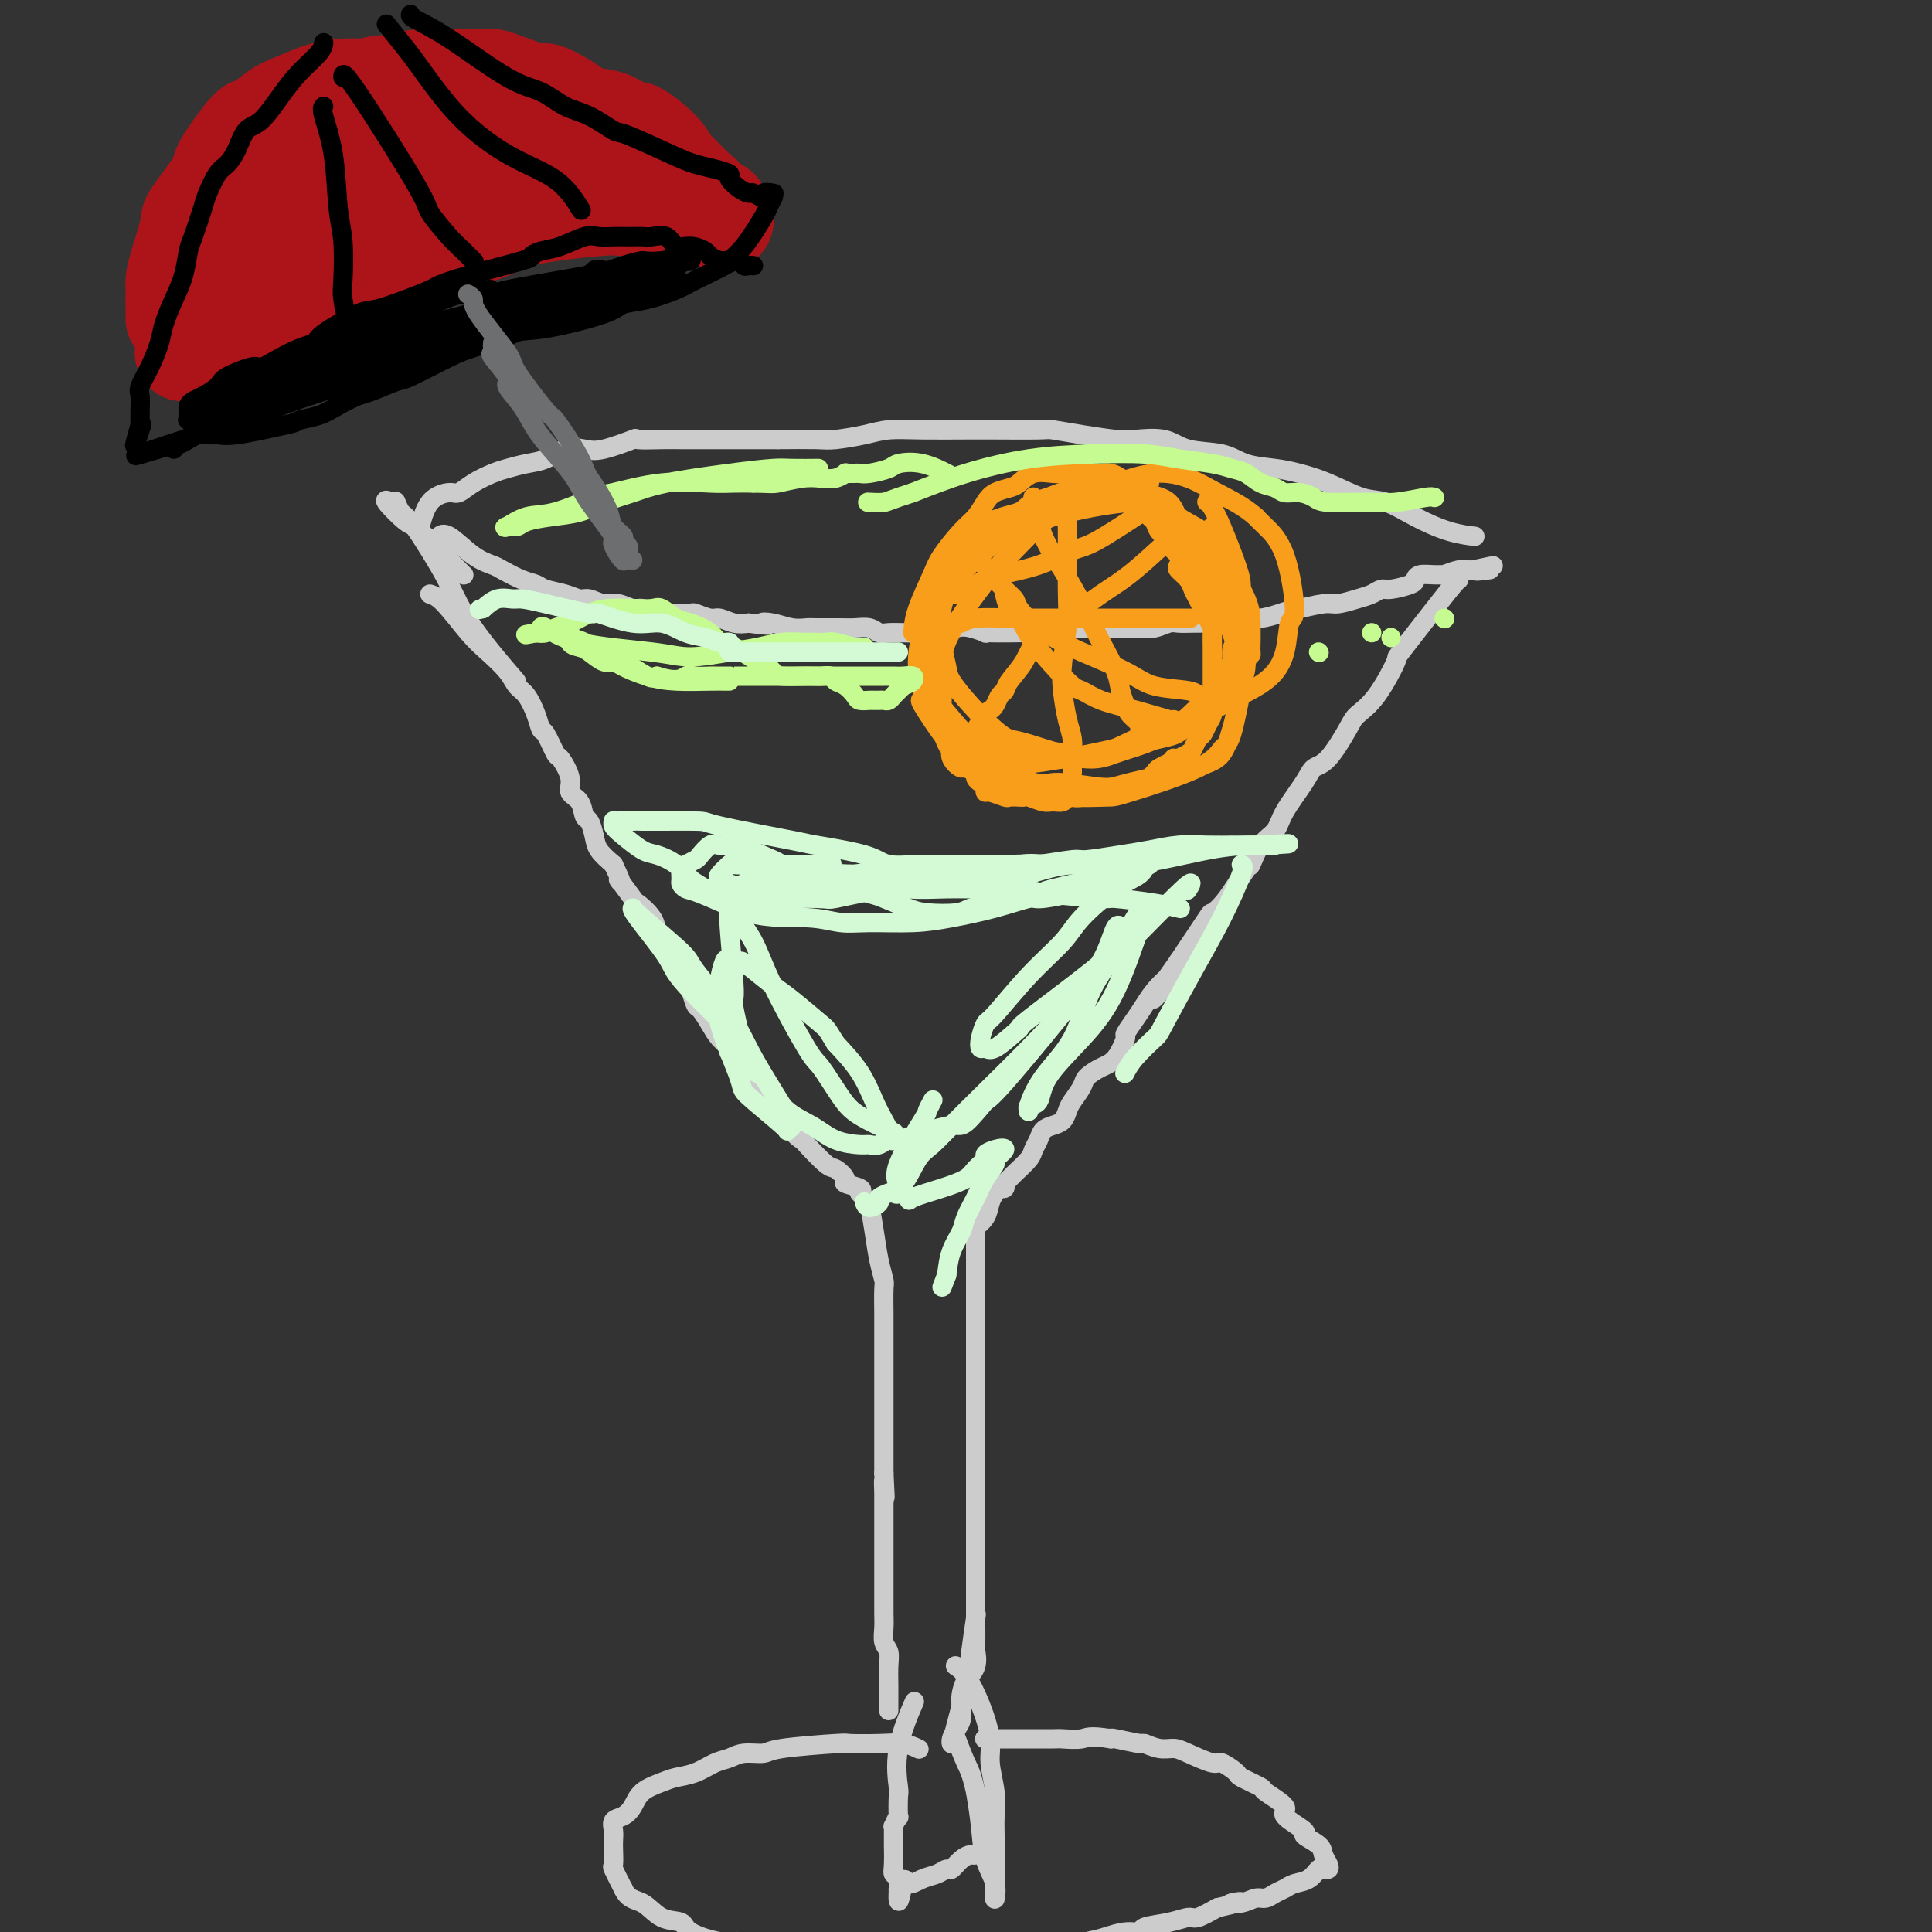 <svg viewBox='0 0 400 400' version='1.1' xmlns='http://www.w3.org/2000/svg' xmlns:xlink='http://www.w3.org/1999/xlink'><rect x="0" y="0" width="400" height="400" fill="#333333" stroke="none"/><g fill='none' stroke='rgb(204,204,204)' stroke-width='4' stroke-linecap='round' stroke-linejoin='round'><path d='M89,123c0.794,0.261 1.588,0.521 3,2c1.412,1.479 3.442,4.176 5,6c1.558,1.824 2.645,2.774 4,4c1.355,1.226 2.979,2.728 4,4c1.021,1.272 1.438,2.312 2,3c0.562,0.688 1.268,1.022 2,2c0.732,0.978 1.490,2.598 2,4c0.510,1.402 0.772,2.584 1,3c0.228,0.416 0.424,0.065 1,1c0.576,0.935 1.534,3.155 2,4c0.466,0.845 0.439,0.314 1,1c0.561,0.686 1.708,2.588 2,4c0.292,1.412 -0.272,2.335 0,3c0.272,0.665 1.381,1.073 2,2c0.619,0.927 0.749,2.373 1,3c0.251,0.627 0.624,0.436 1,1c0.376,0.564 0.755,1.883 1,3c0.245,1.117 0.356,2.034 1,3c0.644,0.966 1.822,1.983 3,3'/><path d='M127,179c2.833,5.858 0.916,3.002 1,3c0.084,-0.002 2.168,2.851 3,4c0.832,1.149 0.412,0.596 1,1c0.588,0.404 2.184,1.766 3,3c0.816,1.234 0.852,2.341 1,3c0.148,0.659 0.407,0.871 1,2c0.593,1.129 1.521,3.175 2,4c0.479,0.825 0.509,0.429 1,1c0.491,0.571 1.444,2.109 2,3c0.556,0.891 0.715,1.134 1,2c0.285,0.866 0.697,2.354 1,3c0.303,0.646 0.496,0.448 1,1c0.504,0.552 1.319,1.852 2,3c0.681,1.148 1.230,2.143 2,3c0.770,0.857 1.763,1.576 2,2c0.237,0.424 -0.281,0.553 0,1c0.281,0.447 1.359,1.213 2,2c0.641,0.787 0.843,1.594 1,2c0.157,0.406 0.268,0.409 1,1c0.732,0.591 2.084,1.770 3,3c0.916,1.230 1.394,2.512 2,3c0.606,0.488 1.339,0.184 2,1c0.661,0.816 1.250,2.753 2,4c0.750,1.247 1.659,1.805 2,2c0.341,0.195 0.113,0.027 1,1c0.887,0.973 2.890,3.087 4,4c1.110,0.913 1.328,0.626 2,1c0.672,0.374 1.799,1.410 2,2c0.201,0.590 -0.523,0.736 0,1c0.523,0.264 2.292,0.647 3,1c0.708,0.353 0.354,0.677 0,1'/><path d='M178,247c4.733,5.200 2.067,2.200 1,1c-1.067,-1.200 -0.533,-0.600 0,0'/><path d='M302,120c0.048,-0.034 0.097,-0.068 0,0c-0.097,0.068 -0.339,0.237 -1,1c-0.661,0.763 -1.743,2.119 -4,5c-2.257,2.881 -5.691,7.285 -7,9c-1.309,1.715 -0.493,0.740 -1,2c-0.507,1.260 -2.339,4.757 -4,7c-1.661,2.243 -3.153,3.234 -4,4c-0.847,0.766 -1.050,1.306 -2,3c-0.950,1.694 -2.648,4.540 -4,6c-1.352,1.460 -2.357,1.533 -3,2c-0.643,0.467 -0.922,1.328 -2,3c-1.078,1.672 -2.955,4.156 -4,6c-1.045,1.844 -1.259,3.050 -2,4c-0.741,0.950 -2.010,1.646 -3,3c-0.990,1.354 -1.701,3.366 -2,4c-0.299,0.634 -0.184,-0.111 -1,1c-0.816,1.111 -2.561,4.080 -4,6c-1.439,1.920 -2.571,2.793 -3,3c-0.429,0.207 -0.154,-0.252 -1,1c-0.846,1.252 -2.813,4.215 -4,6c-1.187,1.785 -1.593,2.393 -2,3'/><path d='M244,199c-9.347,13.122 -3.714,6.427 -2,4c1.714,-2.427 -0.492,-0.587 -2,1c-1.508,1.587 -2.318,2.922 -3,4c-0.682,1.078 -1.235,1.899 -2,3c-0.765,1.101 -1.743,2.483 -2,3c-0.257,0.517 0.206,0.168 0,1c-0.206,0.832 -1.081,2.846 -2,4c-0.919,1.154 -1.881,1.450 -3,2c-1.119,0.550 -2.393,1.355 -3,2c-0.607,0.645 -0.547,1.128 -1,2c-0.453,0.872 -1.421,2.131 -2,3c-0.579,0.869 -0.771,1.349 -1,2c-0.229,0.651 -0.496,1.473 -1,2c-0.504,0.527 -1.247,0.759 -2,1c-0.753,0.241 -1.518,0.490 -2,1c-0.482,0.510 -0.683,1.279 -1,2c-0.317,0.721 -0.751,1.393 -1,2c-0.249,0.607 -0.315,1.147 -1,2c-0.685,0.853 -1.990,2.018 -3,3c-1.010,0.982 -1.723,1.782 -2,2c-0.277,0.218 -0.116,-0.147 0,0c0.116,0.147 0.187,0.805 0,1c-0.187,0.195 -0.632,-0.074 -1,0c-0.368,0.074 -0.659,0.489 -1,1c-0.341,0.511 -0.730,1.116 -1,2c-0.270,0.884 -0.419,2.046 -1,3c-0.581,0.954 -1.595,1.701 -2,2c-0.405,0.299 -0.203,0.149 0,0'/><path d='M180,249c0.340,1.971 0.679,3.942 1,6c0.321,2.058 0.622,4.204 1,6c0.378,1.796 0.833,3.244 1,4c0.167,0.756 0.045,0.821 0,2c-0.045,1.179 -0.012,3.470 0,5c0.012,1.530 0.003,2.297 0,3c-0.003,0.703 -0.001,1.343 0,2c0.001,0.657 0.000,1.331 0,2c-0.000,0.669 -0.000,1.334 0,2c0.000,0.666 0.000,1.334 0,2c-0.000,0.666 -0.000,1.329 0,2c0.000,0.671 0.000,1.348 0,2c-0.000,0.652 -0.000,1.277 0,2c0.000,0.723 0.000,1.544 0,2c-0.000,0.456 -0.000,0.549 0,1c0.000,0.451 0.000,1.262 0,2c-0.000,0.738 -0.000,1.405 0,2c0.000,0.595 0.000,1.118 0,2c-0.000,0.882 -0.000,2.122 0,3c0.000,0.878 0.000,1.394 0,2c-0.000,0.606 -0.000,1.303 0,2'/><path d='M183,305c0.464,8.984 0.124,3.443 0,2c-0.124,-1.443 -0.033,1.213 0,2c0.033,0.787 0.009,-0.296 0,0c-0.009,0.296 -0.002,1.970 0,3c0.002,1.030 0.001,1.416 0,2c-0.001,0.584 -0.000,1.368 0,2c0.000,0.632 0.000,1.113 0,2c-0.000,0.887 0.000,2.180 0,3c-0.000,0.820 -0.000,1.167 0,2c0.000,0.833 0.000,2.151 0,3c-0.000,0.849 -0.001,1.228 0,2c0.001,0.772 0.004,1.935 0,3c-0.004,1.065 -0.015,2.030 0,3c0.015,0.970 0.057,1.943 0,3c-0.057,1.057 -0.211,2.198 0,3c0.211,0.802 0.789,1.266 1,2c0.211,0.734 0.057,1.738 0,3c-0.057,1.262 -0.015,2.782 0,4c0.015,1.218 0.004,2.136 0,3c-0.004,0.864 -0.001,1.676 0,2c0.001,0.324 0.001,0.162 0,0'/><path d='M202,249c0.000,-0.152 0.000,-0.305 0,0c0.000,0.305 0.000,1.066 0,4c-0.000,2.934 0.000,8.040 0,10c0.000,1.960 0.000,0.772 0,2c-0.000,1.228 0.000,4.870 0,7c-0.000,2.130 -0.000,2.748 0,4c0.000,1.252 0.000,3.139 0,4c0.000,0.861 0.000,0.697 0,2c0.000,1.303 0.000,4.073 0,6c0.000,1.927 0.000,3.009 0,4c0.000,0.991 0.000,1.890 0,3c-0.000,1.110 0.000,2.431 0,4c0.000,1.569 0.000,3.387 0,4c0.000,0.613 0.000,0.020 0,1c0.000,0.980 0.000,3.533 0,5c0.000,1.467 -0.000,1.848 0,3c0.000,1.152 0.000,3.074 0,4c0.000,0.926 -0.000,0.857 0,2c0.000,1.143 0.000,3.499 0,5c0.000,1.501 -0.000,2.148 0,3c0.000,0.852 0.000,1.909 0,3c0.000,1.091 -0.000,2.217 0,3c0.000,0.783 0.000,1.224 0,2c0.000,0.776 0.000,1.888 0,3'/><path d='M202,337c-0.002,13.664 -0.007,3.824 0,1c0.007,-2.824 0.026,1.369 0,3c-0.026,1.631 -0.098,0.701 0,1c0.098,0.299 0.367,1.827 0,3c-0.367,1.173 -1.369,1.991 -2,3c-0.631,1.009 -0.891,2.210 -1,3c-0.109,0.790 -0.068,1.168 0,2c0.068,0.832 0.162,2.118 0,3c-0.162,0.882 -0.579,1.360 -1,2c-0.421,0.640 -0.844,1.442 -1,2c-0.156,0.558 -0.045,0.874 0,1c0.045,0.126 0.022,0.063 0,0'/><path d='M197,361c0.000,0.000 0.000,0.000 0,0c0.000,0.000 0.000,0.000 0,0'/><path d='M189,353c-0.091,0.210 -0.182,0.420 0,0c0.182,-0.420 0.637,-1.470 0,0c-0.637,1.470 -2.366,5.460 -3,9c-0.634,3.540 -0.174,6.631 0,8c0.174,1.369 0.061,1.017 0,2c-0.061,0.983 -0.069,3.300 0,4c0.069,0.700 0.215,-0.217 0,0c-0.215,0.217 -0.790,1.569 -1,2c-0.210,0.431 -0.056,-0.060 0,0c0.056,0.060 0.015,0.670 0,1c-0.015,0.330 -0.005,0.379 0,1c0.005,0.621 0.005,1.814 0,2c-0.005,0.186 -0.015,-0.636 0,0c0.015,0.636 0.057,2.731 0,4c-0.057,1.269 -0.211,1.711 0,2c0.211,0.289 0.788,0.424 1,1c0.212,0.576 0.061,1.593 0,2c-0.061,0.407 -0.030,0.203 0,0'/><path d='M186,391c-0.260,5.639 0.588,0.736 1,-1c0.412,-1.736 0.386,-0.306 1,0c0.614,0.306 1.869,-0.513 3,-1c1.131,-0.487 2.138,-0.642 3,-1c0.862,-0.358 1.578,-0.918 2,-1c0.422,-0.082 0.550,0.314 1,0c0.450,-0.314 1.221,-1.337 2,-2c0.779,-0.663 1.567,-0.966 2,-1c0.433,-0.034 0.512,0.201 1,0c0.488,-0.201 1.385,-0.838 2,-1c0.615,-0.162 0.948,0.153 1,0c0.052,-0.153 -0.178,-0.772 0,-1c0.178,-0.228 0.765,-0.065 1,0c0.235,0.065 0.117,0.033 0,0'/><path d='M198,345c-0.152,-0.093 -0.305,-0.187 0,0c0.305,0.187 1.066,0.653 2,2c0.934,1.347 2.040,3.574 3,6c0.960,2.426 1.774,5.051 2,7c0.226,1.949 -0.136,3.224 0,5c0.136,1.776 0.768,4.055 1,6c0.232,1.945 0.062,3.558 0,5c-0.062,1.442 -0.017,2.714 0,4c0.017,1.286 0.004,2.587 0,4c-0.004,1.413 -0.001,2.938 0,4c0.001,1.062 -0.000,1.660 0,2c0.000,0.340 0.002,0.423 0,1c-0.002,0.577 -0.007,1.648 0,2c0.007,0.352 0.027,-0.014 0,0c-0.027,0.014 -0.101,0.407 0,0c0.101,-0.407 0.378,-1.614 0,-3c-0.378,-1.386 -1.409,-2.950 -2,-5c-0.591,-2.050 -0.740,-4.586 -1,-7c-0.260,-2.414 -0.630,-4.707 -1,-7'/><path d='M202,371c-0.958,-4.169 -1.354,-4.593 -2,-6c-0.646,-1.407 -1.542,-3.797 -2,-5c-0.458,-1.203 -0.476,-1.220 0,-3c0.476,-1.780 1.447,-5.322 2,-8c0.553,-2.678 0.687,-4.490 1,-7c0.313,-2.510 0.804,-5.717 1,-7c0.196,-1.283 0.098,-0.641 0,0'/><path d='M190,362c0.236,0.113 0.472,0.226 0,0c-0.472,-0.226 -1.653,-0.790 -3,-1c-1.347,-0.210 -2.859,-0.066 -5,0c-2.141,0.066 -4.912,0.055 -6,0c-1.088,-0.055 -0.493,-0.155 -3,0c-2.507,0.155 -8.116,0.565 -11,1c-2.884,0.435 -3.043,0.894 -4,1c-0.957,0.106 -2.710,-0.140 -4,0c-1.290,0.140 -2.115,0.667 -3,1c-0.885,0.333 -1.830,0.472 -3,1c-1.170,0.528 -2.564,1.443 -4,2c-1.436,0.557 -2.912,0.755 -4,1c-1.088,0.245 -1.788,0.537 -3,1c-1.212,0.463 -2.938,1.097 -4,2c-1.062,0.903 -1.462,2.077 -2,3c-0.538,0.923 -1.216,1.597 -2,2c-0.784,0.403 -1.674,0.536 -2,1c-0.326,0.464 -0.089,1.260 0,2c0.089,0.740 0.029,1.425 0,2c-0.029,0.575 -0.028,1.041 0,2c0.028,0.959 0.085,2.412 0,3c-0.085,0.588 -0.310,0.311 0,1c0.310,0.689 1.155,2.345 2,4'/><path d='M129,391c1.035,2.364 2.623,2.273 4,3c1.377,0.727 2.545,2.271 4,3c1.455,0.729 3.198,0.643 4,1c0.802,0.357 0.664,1.157 2,2c1.336,0.843 4.148,1.727 6,2c1.852,0.273 2.744,-0.067 4,0c1.256,0.067 2.875,0.540 4,1c1.125,0.460 1.756,0.908 3,1c1.244,0.092 3.100,-0.171 5,0c1.900,0.171 3.844,0.778 5,1c1.156,0.222 1.526,0.060 2,0c0.474,-0.060 1.053,-0.016 4,0c2.947,0.016 8.262,0.005 11,0c2.738,-0.005 2.900,-0.006 4,0c1.100,0.006 3.139,0.017 5,0c1.861,-0.017 3.543,-0.061 5,0c1.457,0.061 2.690,0.227 4,0c1.310,-0.227 2.696,-0.849 4,-1c1.304,-0.151 2.525,0.167 4,0c1.475,-0.167 3.202,-0.819 4,-1c0.798,-0.181 0.666,0.110 2,0c1.334,-0.110 4.133,-0.621 6,-1c1.867,-0.379 2.803,-0.626 4,-1c1.197,-0.374 2.657,-0.875 4,-1c1.343,-0.125 2.571,0.126 3,0c0.429,-0.126 0.060,-0.628 1,-1c0.940,-0.372 3.190,-0.615 5,-1c1.810,-0.385 3.180,-0.911 4,-1c0.820,-0.089 1.092,0.260 2,0c0.908,-0.260 2.454,-1.130 4,-2'/><path d='M252,395c7.871,-1.791 4.048,-1.267 3,-1c-1.048,0.267 0.678,0.279 2,0c1.322,-0.279 2.240,-0.849 3,-1c0.760,-0.151 1.362,0.115 2,0c0.638,-0.115 1.312,-0.613 2,-1c0.688,-0.387 1.388,-0.664 2,-1c0.612,-0.336 1.134,-0.730 2,-1c0.866,-0.270 2.075,-0.414 3,-1c0.925,-0.586 1.565,-1.613 2,-2c0.435,-0.387 0.666,-0.134 1,0c0.334,0.134 0.771,0.148 1,0c0.229,-0.148 0.252,-0.457 0,-1c-0.252,-0.543 -0.777,-1.318 -1,-2c-0.223,-0.682 -0.143,-1.269 -1,-2c-0.857,-0.731 -2.651,-1.604 -3,-2c-0.349,-0.396 0.748,-0.314 0,-1c-0.748,-0.686 -3.340,-2.138 -4,-3c-0.660,-0.862 0.610,-1.133 0,-2c-0.610,-0.867 -3.102,-2.331 -4,-3c-0.898,-0.669 -0.201,-0.542 -1,-1c-0.799,-0.458 -3.092,-1.502 -4,-2c-0.908,-0.498 -0.431,-0.449 -1,-1c-0.569,-0.551 -2.185,-1.702 -3,-2c-0.815,-0.298 -0.829,0.256 -2,0c-1.171,-0.256 -3.500,-1.321 -5,-2c-1.500,-0.679 -2.171,-0.970 -3,-1c-0.829,-0.030 -1.816,0.202 -3,0c-1.184,-0.202 -2.565,-0.838 -3,-1c-0.435,-0.162 0.075,0.149 -1,0c-1.075,-0.149 -3.736,-0.757 -5,-1c-1.264,-0.243 -1.132,-0.122 -1,0'/><path d='M230,360c-4.678,-0.774 -4.873,-0.207 -6,0c-1.127,0.207 -3.187,0.056 -4,0c-0.813,-0.056 -0.379,-0.015 -2,0c-1.621,0.015 -5.296,0.004 -7,0c-1.704,-0.004 -1.436,-0.001 -2,0c-0.564,0.001 -1.960,0.000 -3,0c-1.040,-0.000 -1.726,-0.000 -2,0c-0.274,0.000 -0.137,0.000 0,0'/><path d='M96,119c0.029,0.022 0.058,0.043 0,0c-0.058,-0.043 -0.204,-0.151 -2,-2c-1.796,-1.849 -5.241,-5.437 -7,-7c-1.759,-1.563 -1.832,-1.099 -3,-2c-1.168,-0.901 -3.430,-3.166 -4,-4c-0.570,-0.834 0.551,-0.238 1,0c0.449,0.238 0.224,0.119 0,0'/><path d='M82,104c0.021,0.054 0.042,0.109 0,0c-0.042,-0.109 -0.146,-0.381 0,0c0.146,0.381 0.544,1.415 1,2c0.456,0.585 0.971,0.722 2,2c1.029,1.278 2.571,3.696 4,6c1.429,2.304 2.744,4.494 4,7c1.256,2.506 2.454,5.329 5,9c2.546,3.671 6.442,8.192 8,10c1.558,1.808 0.779,0.904 0,0'/><path d='M91,111c-0.105,0.106 -0.210,0.213 0,0c0.210,-0.213 0.734,-0.744 2,0c1.266,0.744 3.274,2.763 5,4c1.726,1.237 3.171,1.694 4,2c0.829,0.306 1.044,0.463 2,1c0.956,0.537 2.655,1.454 4,2c1.345,0.546 2.337,0.719 3,1c0.663,0.281 0.996,0.668 2,1c1.004,0.332 2.680,0.610 4,1c1.320,0.390 2.283,0.893 3,1c0.717,0.107 1.188,-0.183 2,0c0.812,0.183 1.963,0.837 3,1c1.037,0.163 1.958,-0.167 3,0c1.042,0.167 2.204,0.829 3,1c0.796,0.171 1.226,-0.150 2,0c0.774,0.150 1.893,0.771 3,1c1.107,0.229 2.201,0.065 3,0c0.799,-0.065 1.301,-0.033 2,0c0.699,0.033 1.594,0.065 2,0c0.406,-0.065 0.324,-0.227 1,0c0.676,0.227 2.109,0.844 3,1c0.891,0.156 1.240,-0.150 2,0c0.760,0.150 1.931,0.757 3,1c1.069,0.243 2.034,0.121 3,0'/><path d='M155,129c6.026,0.790 3.589,0.264 3,0c-0.589,-0.264 0.668,-0.267 2,0c1.332,0.267 2.740,0.804 4,1c1.260,0.196 2.372,0.052 3,0c0.628,-0.052 0.773,-0.010 2,0c1.227,0.010 3.535,-0.011 5,0c1.465,0.011 2.086,0.056 3,0c0.914,-0.056 2.120,-0.211 3,0c0.880,0.211 1.433,0.788 2,1c0.567,0.212 1.148,0.058 2,0c0.852,-0.058 1.975,-0.019 3,0c1.025,0.019 1.954,0.018 3,0c1.046,-0.018 2.211,-0.054 3,0c0.789,0.054 1.201,0.196 2,0c0.799,-0.196 1.985,-0.732 3,-1c1.015,-0.268 1.859,-0.268 3,0c1.141,0.268 2.579,0.804 3,1c0.421,0.196 -0.174,0.052 0,0c0.174,-0.052 1.116,-0.013 2,0c0.884,0.013 1.709,-0.000 2,0c0.291,0.000 0.048,0.014 1,0c0.952,-0.014 3.100,-0.056 4,0c0.900,0.056 0.554,0.211 1,0c0.446,-0.211 1.685,-0.789 3,-1c1.315,-0.211 2.705,-0.057 3,0c0.295,0.057 -0.507,0.015 0,0c0.507,-0.015 2.321,-0.004 3,0c0.679,0.004 0.221,0.001 1,0c0.779,-0.001 2.794,-0.000 4,0c1.206,0.000 1.603,0.000 2,0'/><path d='M230,130c11.746,0.154 3.613,0.037 1,0c-2.613,-0.037 0.296,0.004 2,0c1.704,-0.004 2.202,-0.054 3,0c0.798,0.054 1.894,0.211 3,0c1.106,-0.211 2.220,-0.788 3,-1c0.780,-0.212 1.224,-0.057 2,0c0.776,0.057 1.884,0.016 3,0c1.116,-0.016 2.239,-0.008 3,0c0.761,0.008 1.161,0.017 2,0c0.839,-0.017 2.118,-0.060 3,0c0.882,0.060 1.369,0.222 2,0c0.631,-0.222 1.408,-0.829 2,-1c0.592,-0.171 0.998,0.094 2,0c1.002,-0.094 2.598,-0.546 4,-1c1.402,-0.454 2.609,-0.909 3,-1c0.391,-0.091 -0.033,0.183 1,0c1.033,-0.183 3.523,-0.824 5,-1c1.477,-0.176 1.941,0.111 3,0c1.059,-0.111 2.715,-0.621 4,-1c1.285,-0.379 2.200,-0.626 3,-1c0.800,-0.374 1.484,-0.875 2,-1c0.516,-0.125 0.865,0.124 2,0c1.135,-0.124 3.055,-0.622 4,-1c0.945,-0.378 0.916,-0.636 1,-1c0.084,-0.364 0.281,-0.833 1,-1c0.719,-0.167 1.961,-0.031 3,0c1.039,0.031 1.875,-0.044 2,0c0.125,0.044 -0.461,0.208 0,0c0.461,-0.208 1.970,-0.787 3,-1c1.030,-0.213 1.580,-0.061 2,0c0.420,0.061 0.710,0.030 1,0'/><path d='M305,118c7.841,-1.702 2.442,-0.456 1,0c-1.442,0.456 1.073,0.123 2,0c0.927,-0.123 0.265,-0.035 0,0c-0.265,0.035 -0.132,0.018 0,0'/><path d='M305,111c-0.106,-0.012 -0.212,-0.025 0,0c0.212,0.025 0.741,0.086 0,0c-0.741,-0.086 -2.752,-0.320 -5,-1c-2.248,-0.680 -4.733,-1.807 -7,-3c-2.267,-1.193 -4.316,-2.452 -6,-3c-1.684,-0.548 -3.003,-0.383 -5,-1c-1.997,-0.617 -4.674,-2.015 -7,-3c-2.326,-0.985 -4.303,-1.558 -6,-2c-1.697,-0.442 -3.116,-0.753 -5,-1c-1.884,-0.247 -4.234,-0.431 -6,-1c-1.766,-0.569 -2.948,-1.525 -5,-2c-2.052,-0.475 -4.973,-0.470 -7,-1c-2.027,-0.530 -3.160,-1.596 -5,-2c-1.840,-0.404 -4.387,-0.147 -6,0c-1.613,0.147 -2.290,0.183 -4,0c-1.710,-0.183 -4.452,-0.585 -7,-1c-2.548,-0.415 -4.903,-0.843 -6,-1c-1.097,-0.157 -0.936,-0.043 -3,0c-2.064,0.043 -6.352,0.014 -9,0c-2.648,-0.014 -3.654,-0.014 -6,0c-2.346,0.014 -6.031,0.042 -9,0c-2.969,-0.042 -5.221,-0.155 -7,0c-1.779,0.155 -3.085,0.578 -5,1c-1.915,0.422 -4.439,0.844 -6,1c-1.561,0.156 -2.160,0.044 -4,0c-1.840,-0.044 -4.920,-0.022 -8,0'/><path d='M161,91c-13.378,0.000 -6.823,0.000 -5,0c1.823,-0.000 -1.087,-0.000 -3,0c-1.913,0.000 -2.829,0.001 -4,0c-1.171,-0.001 -2.596,-0.002 -4,0c-1.404,0.002 -2.788,0.008 -4,0c-1.212,-0.008 -2.252,-0.030 -4,0c-1.748,0.030 -4.203,0.111 -5,0c-0.797,-0.111 0.066,-0.415 -1,0c-1.066,0.415 -4.059,1.550 -6,2c-1.941,0.450 -2.831,0.215 -4,0c-1.169,-0.215 -2.619,-0.409 -4,0c-1.381,0.409 -2.694,1.422 -4,2c-1.306,0.578 -2.605,0.723 -4,1c-1.395,0.277 -2.886,0.686 -4,1c-1.114,0.314 -1.853,0.531 -3,1c-1.147,0.469 -2.703,1.188 -4,2c-1.297,0.812 -2.334,1.718 -3,2c-0.666,0.282 -0.962,-0.058 -2,0c-1.038,0.058 -2.818,0.516 -4,2c-1.182,1.484 -1.766,3.996 -2,5c-0.234,1.004 -0.117,0.502 0,0'/></g>
<g fill='none' stroke='rgb(249,158,27)' stroke-width='4' stroke-linecap='round' stroke-linejoin='round'><path d='M189,131c0.117,-1.406 0.233,-2.813 1,-5c0.767,-2.187 2.184,-5.156 3,-7c0.816,-1.844 1.033,-2.564 2,-4c0.967,-1.436 2.686,-3.589 4,-5c1.314,-1.411 2.224,-2.078 3,-3c0.776,-0.922 1.417,-2.097 2,-3c0.583,-0.903 1.107,-1.534 2,-2c0.893,-0.466 2.153,-0.766 3,-1c0.847,-0.234 1.280,-0.402 2,-1c0.720,-0.598 1.726,-1.624 3,-2c1.274,-0.376 2.817,-0.100 4,0c1.183,0.100 2.007,0.026 3,0c0.993,-0.026 2.154,-0.004 3,0c0.846,0.004 1.378,-0.010 2,0c0.622,0.010 1.335,0.044 2,0c0.665,-0.044 1.281,-0.166 2,0c0.719,0.166 1.540,0.622 2,1c0.460,0.378 0.560,0.680 1,1c0.440,0.320 1.220,0.660 2,1'/><path d='M235,101c3.445,0.761 1.558,1.163 1,2c-0.558,0.837 0.213,2.107 1,3c0.787,0.893 1.591,1.408 2,2c0.409,0.592 0.422,1.262 1,2c0.578,0.738 1.722,1.545 2,2c0.278,0.455 -0.311,0.559 0,1c0.311,0.441 1.523,1.221 2,2c0.477,0.779 0.221,1.558 0,2c-0.221,0.442 -0.407,0.548 0,1c0.407,0.452 1.405,1.249 2,2c0.595,0.751 0.786,1.456 1,2c0.214,0.544 0.450,0.926 1,2c0.550,1.074 1.415,2.840 2,4c0.585,1.160 0.889,1.714 1,2c0.111,0.286 0.030,0.303 0,1c-0.030,0.697 -0.008,2.073 0,3c0.008,0.927 0.002,1.403 0,2c-0.002,0.597 -0.001,1.315 0,2c0.001,0.685 0.001,1.338 0,2c-0.001,0.662 -0.003,1.332 0,2c0.003,0.668 0.012,1.335 0,2c-0.012,0.665 -0.045,1.329 0,2c0.045,0.671 0.166,1.349 0,2c-0.166,0.651 -0.621,1.273 -1,2c-0.379,0.727 -0.683,1.557 -1,2c-0.317,0.443 -0.649,0.497 -1,1c-0.351,0.503 -0.723,1.454 -1,2c-0.277,0.546 -0.459,0.685 -1,1c-0.541,0.315 -1.440,0.804 -2,1c-0.560,0.196 -0.780,0.098 -1,0'/><path d='M243,157c-1.197,1.256 -0.688,0.897 -1,1c-0.312,0.103 -1.445,0.668 -2,1c-0.555,0.332 -0.534,0.432 -1,1c-0.466,0.568 -1.420,1.606 -2,2c-0.580,0.394 -0.785,0.144 -1,0c-0.215,-0.144 -0.440,-0.182 -1,0c-0.560,0.182 -1.454,0.585 -2,1c-0.546,0.415 -0.744,0.842 -1,1c-0.256,0.158 -0.572,0.046 -1,0c-0.428,-0.046 -0.969,-0.026 -2,0c-1.031,0.026 -2.553,0.059 -3,0c-0.447,-0.059 0.179,-0.208 0,0c-0.179,0.208 -1.165,0.773 -2,1c-0.835,0.227 -1.521,0.114 -2,0c-0.479,-0.114 -0.752,-0.231 -1,0c-0.248,0.231 -0.472,0.808 -1,1c-0.528,0.192 -1.359,-0.001 -2,0c-0.641,0.001 -1.093,0.196 -2,0c-0.907,-0.196 -2.268,-0.784 -3,-1c-0.732,-0.216 -0.833,-0.062 -1,0c-0.167,0.062 -0.398,0.031 -1,0c-0.602,-0.031 -1.573,-0.064 -2,0c-0.427,0.064 -0.310,0.223 -1,0c-0.690,-0.223 -2.188,-0.830 -3,-1c-0.812,-0.170 -0.940,0.095 -1,0c-0.060,-0.095 -0.053,-0.550 0,-1c0.053,-0.450 0.152,-0.894 0,-1c-0.152,-0.106 -0.556,0.126 -1,0c-0.444,-0.126 -0.927,-0.611 -1,-1c-0.073,-0.389 0.265,-0.683 0,-1c-0.265,-0.317 -1.132,-0.659 -2,-1'/><path d='M200,159c-0.876,-0.687 -0.567,0.097 -1,0c-0.433,-0.097 -1.608,-1.075 -2,-2c-0.392,-0.925 -0.000,-1.799 0,-2c0.000,-0.201 -0.391,0.269 -1,-1c-0.609,-1.269 -1.435,-4.277 -2,-6c-0.565,-1.723 -0.870,-2.162 -1,-3c-0.130,-0.838 -0.086,-2.074 0,-3c0.086,-0.926 0.216,-1.542 0,-2c-0.216,-0.458 -0.776,-0.757 -1,-1c-0.224,-0.243 -0.113,-0.430 0,-1c0.113,-0.570 0.226,-1.524 0,-2c-0.226,-0.476 -0.792,-0.474 -1,-1c-0.208,-0.526 -0.060,-1.579 0,-2c0.060,-0.421 0.030,-0.211 0,0'/><path d='M235,107c0.057,-0.038 0.114,-0.076 0,0c-0.114,0.076 -0.400,0.264 0,0c0.400,-0.264 1.485,-0.982 0,0c-1.485,0.982 -5.538,3.664 -8,5c-2.462,1.336 -3.331,1.327 -5,2c-1.669,0.673 -4.139,2.027 -7,3c-2.861,0.973 -6.114,1.566 -8,2c-1.886,0.434 -2.404,0.708 -3,1c-0.596,0.292 -1.270,0.600 -2,1c-0.730,0.400 -1.515,0.891 -2,1c-0.485,0.109 -0.669,-0.163 -1,0c-0.331,0.163 -0.809,0.761 -1,1c-0.191,0.239 -0.096,0.120 0,0'/><path d='M214,103c0.036,0.056 0.072,0.111 0,0c-0.072,-0.111 -0.251,-0.389 0,1c0.251,1.389 0.934,4.445 2,7c1.066,2.555 2.517,4.609 4,7c1.483,2.391 2.999,5.119 4,7c1.001,1.881 1.487,2.917 2,4c0.513,1.083 1.053,2.215 2,4c0.947,1.785 2.300,4.222 3,6c0.700,1.778 0.748,2.897 1,4c0.252,1.103 0.709,2.190 1,3c0.291,0.810 0.418,1.341 1,2c0.582,0.659 1.620,1.445 2,2c0.380,0.555 0.102,0.880 0,1c-0.102,0.120 -0.029,0.034 0,0c0.029,-0.034 0.015,-0.017 0,0'/><path d='M246,128c-0.133,-0.000 -0.267,-0.000 0,0c0.267,0.000 0.933,0.000 0,0c-0.933,-0.000 -3.466,-0.000 -5,0c-1.534,0.000 -2.069,0.000 -4,0c-1.931,-0.000 -5.259,-0.001 -9,0c-3.741,0.001 -7.894,0.004 -11,0c-3.106,-0.004 -5.166,-0.015 -6,0c-0.834,0.015 -0.444,0.057 -2,0c-1.556,-0.057 -5.058,-0.211 -7,0c-1.942,0.211 -2.325,0.789 -3,1c-0.675,0.211 -1.643,0.057 -2,0c-0.357,-0.057 -0.102,-0.016 0,0c0.102,0.016 0.051,0.008 0,0'/><path d='M222,101c0.114,0.005 0.228,0.010 0,0c-0.228,-0.010 -0.797,-0.033 -1,1c-0.203,1.033 -0.041,3.124 0,7c0.041,3.876 -0.039,9.538 0,13c0.039,3.462 0.196,4.726 0,7c-0.196,2.274 -0.746,5.559 -1,8c-0.254,2.441 -0.212,4.040 0,6c0.212,1.960 0.593,4.283 1,6c0.407,1.717 0.841,2.828 1,4c0.159,1.172 0.043,2.405 0,3c-0.043,0.595 -0.011,0.551 0,1c0.011,0.449 0.003,1.390 0,2c-0.003,0.610 -0.001,0.889 0,1c0.001,0.111 0.000,0.056 0,0'/><path d='M248,144c0.045,0.099 0.090,0.199 0,0c-0.090,-0.199 -0.315,-0.696 -2,-1c-1.685,-0.304 -4.831,-0.415 -7,-1c-2.169,-0.585 -3.363,-1.645 -6,-3c-2.637,-1.355 -6.719,-3.006 -9,-4c-2.281,-0.994 -2.762,-1.331 -4,-2c-1.238,-0.669 -3.232,-1.671 -5,-3c-1.768,-1.329 -3.310,-2.986 -4,-4c-0.690,-1.014 -0.527,-1.386 -1,-2c-0.473,-0.614 -1.580,-1.471 -3,-3c-1.420,-1.529 -3.151,-3.730 -4,-5c-0.849,-1.270 -0.815,-1.608 -1,-2c-0.185,-0.392 -0.588,-0.836 -1,-1c-0.412,-0.164 -0.832,-0.047 -1,0c-0.168,0.047 -0.084,0.023 0,0'/><path d='M246,109c-0.002,0.098 -0.004,0.196 0,0c0.004,-0.196 0.013,-0.686 -2,1c-2.013,1.686 -6.047,5.549 -9,8c-2.953,2.451 -4.826,3.489 -7,5c-2.174,1.511 -4.648,3.494 -7,5c-2.352,1.506 -4.581,2.535 -6,4c-1.419,1.465 -2.029,3.366 -3,5c-0.971,1.634 -2.302,3.002 -3,4c-0.698,0.998 -0.763,1.627 -1,2c-0.237,0.373 -0.645,0.489 -1,1c-0.355,0.511 -0.656,1.416 -1,2c-0.344,0.584 -0.731,0.847 -1,1c-0.269,0.153 -0.418,0.195 -1,1c-0.582,0.805 -1.595,2.373 -2,3c-0.405,0.627 -0.203,0.314 0,0'/><path d='M243,149c0.187,0.182 0.375,0.363 -1,0c-1.375,-0.363 -4.311,-1.272 -7,-2c-2.689,-0.728 -5.129,-1.277 -7,-2c-1.871,-0.723 -3.173,-1.620 -4,-2c-0.827,-0.380 -1.178,-0.242 -3,-2c-1.822,-1.758 -5.115,-5.410 -7,-8c-1.885,-2.590 -2.361,-4.117 -3,-5c-0.639,-0.883 -1.441,-1.122 -2,-2c-0.559,-0.878 -0.874,-2.394 -1,-3c-0.126,-0.606 -0.063,-0.303 0,0'/><path d='M238,100c-0.205,-0.375 -0.410,-0.750 -3,0c-2.590,0.750 -7.566,2.624 -11,4c-3.434,1.376 -5.328,2.255 -7,3c-1.672,0.745 -3.122,1.358 -5,2c-1.878,0.642 -4.183,1.313 -6,2c-1.817,0.687 -3.145,1.389 -4,2c-0.855,0.611 -1.238,1.132 -2,2c-0.762,0.868 -1.903,2.084 -3,3c-1.097,0.916 -2.149,1.532 -3,3c-0.851,1.468 -1.500,3.789 -2,5c-0.500,1.211 -0.851,1.314 -1,3c-0.149,1.686 -0.095,4.956 0,8c0.095,3.044 0.230,5.863 0,7c-0.230,1.137 -0.824,0.592 0,2c0.824,1.408 3.067,4.771 4,6c0.933,1.229 0.554,0.326 2,1c1.446,0.674 4.715,2.926 7,4c2.285,1.074 3.587,0.970 5,1c1.413,0.030 2.937,0.194 5,0c2.063,-0.194 4.663,-0.744 7,-1c2.337,-0.256 4.409,-0.216 7,-1c2.591,-0.784 5.699,-2.390 7,-3c1.301,-0.610 0.793,-0.224 3,-1c2.207,-0.776 7.128,-2.713 10,-4c2.872,-1.287 3.696,-1.923 5,-3c1.304,-1.077 3.087,-2.593 4,-4c0.913,-1.407 0.957,-2.703 1,-4'/><path d='M258,137c0.998,-1.956 0.993,-2.846 1,-4c0.007,-1.154 0.026,-2.570 0,-4c-0.026,-1.430 -0.098,-2.872 -1,-5c-0.902,-2.128 -2.636,-4.941 -4,-7c-1.364,-2.059 -2.360,-3.362 -4,-5c-1.640,-1.638 -3.924,-3.610 -6,-5c-2.076,-1.390 -3.943,-2.198 -6,-3c-2.057,-0.802 -4.305,-1.598 -7,-2c-2.695,-0.402 -5.838,-0.408 -9,0c-3.162,0.408 -6.341,1.231 -8,2c-1.659,0.769 -1.796,1.484 -3,2c-1.204,0.516 -3.476,0.834 -6,2c-2.524,1.166 -5.302,3.181 -7,5c-1.698,1.819 -2.317,3.442 -3,5c-0.683,1.558 -1.432,3.052 -2,5c-0.568,1.948 -0.956,4.351 -1,7c-0.044,2.649 0.256,5.543 0,7c-0.256,1.457 -1.066,1.475 0,4c1.066,2.525 4.010,7.556 5,10c0.990,2.444 0.027,2.301 2,4c1.973,1.699 6.881,5.240 9,7c2.119,1.760 1.449,1.739 3,2c1.551,0.261 5.322,0.805 9,1c3.678,0.195 7.264,0.039 9,0c1.736,-0.039 1.621,0.037 5,-1c3.379,-1.037 10.252,-3.187 14,-5c3.748,-1.813 4.372,-3.290 5,-4c0.628,-0.710 1.261,-0.654 2,-3c0.739,-2.346 1.584,-7.093 2,-9c0.416,-1.907 0.405,-0.973 0,-3c-0.405,-2.027 -1.202,-7.013 -2,-12'/><path d='M255,128c-0.268,-4.991 -0.938,-5.469 -2,-7c-1.062,-1.531 -2.518,-4.116 -4,-6c-1.482,-1.884 -2.992,-3.068 -4,-5c-1.008,-1.932 -1.515,-4.613 -3,-6c-1.485,-1.387 -3.949,-1.482 -5,-2c-1.051,-0.518 -0.688,-1.461 -2,-2c-1.312,-0.539 -4.300,-0.676 -8,0c-3.700,0.676 -8.114,2.165 -10,3c-1.886,0.835 -1.246,1.016 -4,3c-2.754,1.984 -8.903,5.772 -12,8c-3.097,2.228 -3.143,2.895 -4,4c-0.857,1.105 -2.524,2.648 -4,6c-1.476,3.352 -2.762,8.515 -3,12c-0.238,3.485 0.572,5.293 1,6c0.428,0.707 0.474,0.312 2,2c1.526,1.688 4.533,5.460 6,7c1.467,1.540 1.395,0.847 2,1c0.605,0.153 1.887,1.152 6,2c4.113,0.848 11.058,1.547 14,2c2.942,0.453 1.883,0.661 5,0c3.117,-0.661 10.411,-2.190 14,-3c3.589,-0.810 3.472,-0.901 5,-2c1.528,-1.099 4.702,-3.207 8,-5c3.298,-1.793 6.722,-3.273 9,-5c2.278,-1.727 3.410,-3.702 4,-6c0.590,-2.298 0.639,-4.920 1,-6c0.361,-1.080 1.035,-0.619 1,-3c-0.035,-2.381 -0.779,-7.602 -2,-11c-1.221,-3.398 -2.920,-4.971 -4,-6c-1.080,-1.029 -1.540,-1.515 -2,-2'/><path d='M260,107c-2.462,-2.211 -5.618,-3.738 -8,-5c-2.382,-1.262 -3.990,-2.259 -6,-3c-2.010,-0.741 -4.423,-1.228 -7,-1c-2.577,0.228 -5.318,1.170 -8,2c-2.682,0.830 -5.306,1.550 -8,3c-2.694,1.450 -5.458,3.632 -8,6c-2.542,2.368 -4.863,4.922 -6,6c-1.137,1.078 -1.089,0.679 -3,3c-1.911,2.321 -5.782,7.361 -8,11c-2.218,3.639 -2.783,5.875 -3,7c-0.217,1.125 -0.087,1.138 0,3c0.087,1.862 0.131,5.572 0,7c-0.131,1.428 -0.439,0.574 0,2c0.439,1.426 1.623,5.132 3,7c1.377,1.868 2.947,1.897 6,3c3.053,1.103 7.590,3.281 10,4c2.410,0.719 2.694,-0.021 5,0c2.306,0.021 6.634,0.804 9,1c2.366,0.196 2.769,-0.196 6,-1c3.231,-0.804 9.291,-2.020 13,-3c3.709,-0.980 5.066,-1.723 6,-3c0.934,-1.277 1.444,-3.089 2,-5c0.556,-1.911 1.158,-3.920 1,-7c-0.158,-3.080 -1.078,-7.231 -1,-9c0.078,-1.769 1.152,-1.155 0,-4c-1.152,-2.845 -4.532,-9.147 -6,-12c-1.468,-2.853 -1.026,-2.256 -2,-4c-0.974,-1.744 -3.364,-5.828 -5,-8c-1.636,-2.172 -2.517,-2.431 -3,-3c-0.483,-0.569 -0.566,-1.448 -2,-2c-1.434,-0.552 -4.217,-0.776 -7,-1'/><path d='M230,101c-2.307,-1.066 -2.076,-0.732 -5,1c-2.924,1.732 -9.005,4.860 -13,7c-3.995,2.140 -5.904,3.290 -8,5c-2.096,1.710 -4.379,3.978 -6,6c-1.621,2.022 -2.581,3.796 -3,6c-0.419,2.204 -0.296,4.838 0,7c0.296,2.162 0.765,3.851 1,5c0.235,1.149 0.237,1.759 1,3c0.763,1.241 2.289,3.115 4,5c1.711,1.885 3.607,3.781 5,5c1.393,1.219 2.282,1.761 3,2c0.718,0.239 1.265,0.175 4,1c2.735,0.825 7.657,2.538 11,3c3.343,0.462 5.108,-0.329 7,-1c1.892,-0.671 3.912,-1.224 6,-2c2.088,-0.776 4.244,-1.775 7,-4c2.756,-2.225 6.113,-5.675 8,-8c1.887,-2.325 2.303,-3.525 3,-5c0.697,-1.475 1.674,-3.226 2,-4c0.326,-0.774 0.000,-0.570 0,-2c-0.000,-1.430 0.326,-4.494 0,-7c-0.326,-2.506 -1.302,-4.453 -2,-6c-0.698,-1.547 -1.117,-2.694 -2,-4c-0.883,-1.306 -2.229,-2.773 -4,-4c-1.771,-1.227 -3.966,-2.215 -5,-3c-1.034,-0.785 -0.907,-1.368 -2,-2c-1.093,-0.632 -3.406,-1.314 -8,-1c-4.594,0.314 -11.468,1.623 -16,3c-4.532,1.377 -6.724,2.822 -9,4c-2.276,1.178 -4.638,2.089 -7,3'/><path d='M202,114c-5.333,1.667 -2.667,0.833 0,0'/><path d='M250,104c-0.113,-0.066 -0.226,-0.133 0,0c0.226,0.133 0.792,0.464 2,3c1.208,2.536 3.058,7.275 4,10c0.942,2.725 0.976,3.436 1,5c0.024,1.564 0.037,3.982 0,6c-0.037,2.018 -0.123,3.635 0,4c0.123,0.365 0.456,-0.521 0,1c-0.456,1.521 -1.699,5.449 -2,7c-0.301,1.551 0.342,0.725 -1,2c-1.342,1.275 -4.669,4.650 -6,6c-1.331,1.350 -0.665,0.675 0,0'/><path d='M251,109c-0.024,0.024 -0.048,0.049 0,0c0.048,-0.049 0.167,-0.171 0,0c-0.167,0.171 -0.619,0.635 0,2c0.619,1.365 2.310,3.631 3,5c0.690,1.369 0.381,1.841 1,4c0.619,2.159 2.167,6.004 3,9c0.833,2.996 0.952,5.142 1,6c0.048,0.858 0.024,0.429 0,0'/></g>
<g fill='none' stroke='rgb(198,251,145)' stroke-width='4' stroke-linecap='round' stroke-linejoin='round'><path d='M151,141c-0.256,0.004 -0.513,0.009 -1,0c-0.487,-0.009 -1.205,-0.031 -3,0c-1.795,0.031 -4.668,0.115 -7,0c-2.332,-0.115 -4.123,-0.430 -6,-1c-1.877,-0.570 -3.839,-1.396 -5,-2c-1.161,-0.604 -1.521,-0.987 -2,-1c-0.479,-0.013 -1.079,0.343 -2,0c-0.921,-0.343 -2.164,-1.384 -3,-2c-0.836,-0.616 -1.265,-0.806 -2,-1c-0.735,-0.194 -1.776,-0.393 -2,-1c-0.224,-0.607 0.369,-1.623 0,-2c-0.369,-0.377 -1.700,-0.114 -2,0c-0.300,0.114 0.430,0.080 1,0c0.570,-0.080 0.979,-0.207 1,0c0.021,0.207 -0.345,0.746 0,1c0.345,0.254 1.402,0.223 3,1c1.598,0.777 3.738,2.363 5,3c1.262,0.637 1.648,0.325 3,1c1.352,0.675 3.672,2.336 5,3c1.328,0.664 1.664,0.332 2,0'/><path d='M136,140c4.377,1.392 5.318,0.373 6,0c0.682,-0.373 1.105,-0.100 2,0c0.895,0.100 2.264,0.027 3,0c0.736,-0.027 0.840,-0.007 1,0c0.160,0.007 0.376,0.002 1,0c0.624,-0.002 1.654,-0.001 2,0c0.346,0.001 0.006,0.000 0,0c-0.006,-0.000 0.321,-0.000 1,0c0.679,0.000 1.709,0.000 2,0c0.291,-0.000 -0.158,-0.000 1,0c1.158,0.000 3.924,0.000 5,0c1.076,-0.000 0.463,-0.000 1,0c0.537,0.000 2.223,0.000 3,0c0.777,-0.000 0.646,-0.001 1,0c0.354,0.001 1.193,0.003 2,0c0.807,-0.003 1.581,-0.013 2,0c0.419,0.013 0.483,0.048 1,0c0.517,-0.048 1.485,-0.181 2,0c0.515,0.181 0.575,0.675 1,1c0.425,0.325 1.213,0.479 2,1c0.787,0.521 1.573,1.408 2,2c0.427,0.592 0.496,0.891 1,1c0.504,0.109 1.445,0.030 2,0c0.555,-0.030 0.726,-0.011 1,0c0.274,0.011 0.651,0.014 1,0c0.349,-0.014 0.671,-0.045 1,0c0.329,0.045 0.666,0.167 1,0c0.334,-0.167 0.667,-0.622 1,-1c0.333,-0.378 0.667,-0.679 1,-1c0.333,-0.321 0.667,-0.660 1,-1'/><path d='M187,142c1.511,-0.630 1.790,-0.705 2,-1c0.210,-0.295 0.353,-0.811 0,-1c-0.353,-0.189 -1.202,-0.051 -2,0c-0.798,0.051 -1.545,0.014 -2,0c-0.455,-0.014 -0.620,-0.004 -2,0c-1.380,0.004 -3.977,0.001 -6,0c-2.023,-0.001 -3.472,-0.002 -5,0c-1.528,0.002 -3.135,0.006 -4,0c-0.865,-0.006 -0.988,-0.023 -2,0c-1.012,0.023 -2.914,0.087 -4,0c-1.086,-0.087 -1.355,-0.323 -2,-1c-0.645,-0.677 -1.665,-1.795 -2,-2c-0.335,-0.205 0.017,0.502 -1,0c-1.017,-0.502 -3.402,-2.213 -5,-3c-1.598,-0.787 -2.410,-0.649 -3,-1c-0.590,-0.351 -0.958,-1.190 -2,-2c-1.042,-0.810 -2.759,-1.590 -4,-2c-1.241,-0.410 -2.005,-0.450 -3,-1c-0.995,-0.550 -2.222,-1.609 -3,-2c-0.778,-0.391 -1.107,-0.112 -2,0c-0.893,0.112 -2.350,0.057 -4,0c-1.650,-0.057 -3.492,-0.117 -5,0c-1.508,0.117 -2.683,0.410 -4,1c-1.317,0.590 -2.776,1.478 -4,2c-1.224,0.522 -2.214,0.679 -3,1c-0.786,0.321 -1.367,0.806 -2,1c-0.633,0.194 -1.316,0.097 -2,0'/><path d='M111,131c-4.083,0.774 -1.292,0.208 0,0c1.292,-0.208 1.083,-0.060 1,0c-0.083,0.060 -0.042,0.030 0,0'/><path d='M112,130c-0.001,0.006 -0.001,0.011 0,0c0.001,-0.011 0.005,-0.039 0,0c-0.005,0.039 -0.017,0.145 0,0c0.017,-0.145 0.065,-0.539 1,0c0.935,0.539 2.759,2.012 7,3c4.241,0.988 10.899,1.490 15,2c4.101,0.510 5.646,1.026 8,1c2.354,-0.026 5.519,-0.595 8,-1c2.481,-0.405 4.278,-0.644 6,-1c1.722,-0.356 3.368,-0.827 5,-1c1.632,-0.173 3.250,-0.047 4,0c0.750,0.047 0.631,0.016 1,0c0.369,-0.016 1.227,-0.018 2,0c0.773,0.018 1.461,0.057 2,0c0.539,-0.057 0.928,-0.211 2,0c1.072,0.211 2.827,0.788 4,1c1.173,0.212 1.764,0.061 2,0c0.236,-0.061 0.118,-0.030 0,0'/><path d='M273,135c0.000,0.000 0.100,0.100 0.1,0.1'/><path d='M284,131c0.000,0.000 0.000,0.000 0,0c0.000,0.000 0.000,0.000 0,0'/><path d='M299,128c0.000,0.000 0.100,0.100 0.1,0.1'/><path d='M288,132c0.000,0.000 0.000,0.000 0,0c0.000,0.000 0.000,0.000 0,0'/><path d='M169,97c-0.132,0.001 -0.264,0.003 0,0c0.264,-0.003 0.925,-0.009 0,0c-0.925,0.009 -3.435,0.033 -5,0c-1.565,-0.033 -2.186,-0.122 -4,0c-1.814,0.122 -4.822,0.456 -9,1c-4.178,0.544 -9.526,1.298 -13,2c-3.474,0.702 -5.074,1.354 -7,2c-1.926,0.646 -4.178,1.287 -6,2c-1.822,0.713 -3.213,1.497 -5,2c-1.787,0.503 -3.970,0.725 -6,1c-2.030,0.275 -3.906,0.602 -5,1c-1.094,0.398 -1.406,0.866 -2,1c-0.594,0.134 -1.469,-0.066 -2,0c-0.531,0.066 -0.717,0.398 0,0c0.717,-0.398 2.336,-1.526 4,-2c1.664,-0.474 3.372,-0.295 6,-1c2.628,-0.705 6.176,-2.294 8,-3c1.824,-0.706 1.922,-0.529 4,-1c2.078,-0.471 6.134,-1.590 10,-2c3.866,-0.410 7.541,-0.110 10,0c2.459,0.110 3.703,0.032 5,0c1.297,-0.032 2.649,-0.016 4,0'/><path d='M156,100c3.823,0.060 3.880,0.208 5,0c1.120,-0.208 3.305,-0.774 5,-1c1.695,-0.226 2.902,-0.113 4,0c1.098,0.113 2.087,0.227 3,0c0.913,-0.227 1.750,-0.793 2,-1c0.250,-0.207 -0.087,-0.055 0,0c0.087,0.055 0.598,0.012 1,0c0.402,-0.012 0.696,0.008 1,0c0.304,-0.008 0.617,-0.043 1,0c0.383,0.043 0.835,0.162 2,0c1.165,-0.162 3.041,-0.607 4,-1c0.959,-0.393 0.999,-0.734 2,-1c1.001,-0.266 2.962,-0.456 5,0c2.038,0.456 4.154,1.559 5,2c0.846,0.441 0.423,0.221 0,0'/><path d='M297,103c-0.288,-0.115 -0.576,-0.230 -2,0c-1.424,0.230 -3.984,0.804 -6,1c-2.016,0.196 -3.489,0.015 -6,0c-2.511,-0.015 -6.061,0.136 -8,0c-1.939,-0.136 -2.266,-0.560 -3,-1c-0.734,-0.440 -1.876,-0.895 -3,-1c-1.124,-0.105 -2.229,0.141 -3,0c-0.771,-0.141 -1.207,-0.668 -2,-1c-0.793,-0.332 -1.943,-0.470 -3,-1c-1.057,-0.530 -2.021,-1.452 -3,-2c-0.979,-0.548 -1.975,-0.722 -3,-1c-1.025,-0.278 -2.081,-0.661 -4,-1c-1.919,-0.339 -4.701,-0.633 -7,-1c-2.299,-0.367 -4.116,-0.808 -7,-1c-2.884,-0.192 -6.835,-0.134 -11,0c-4.165,0.134 -8.544,0.344 -13,1c-4.456,0.656 -8.987,1.759 -13,3c-4.013,1.241 -7.506,2.621 -11,4'/><path d='M189,102c-4.893,1.536 -5.125,1.875 -6,2c-0.875,0.125 -2.393,0.036 -3,0c-0.607,-0.036 -0.304,-0.018 0,0'/></g>
<g fill='none' stroke='rgb(173,20,25)' stroke-width='20' stroke-linecap='round' stroke-linejoin='round'><path d='M78,18c0.106,-0.004 0.213,-0.009 0,0c-0.213,0.009 -0.744,0.031 -2,0c-1.256,-0.031 -3.237,-0.115 -5,0c-1.763,0.115 -3.308,0.431 -5,1c-1.692,0.569 -3.530,1.393 -5,2c-1.470,0.607 -2.571,0.997 -4,2c-1.429,1.003 -3.186,2.619 -4,3c-0.814,0.381 -0.686,-0.475 -2,1c-1.314,1.475 -4.072,5.280 -5,7c-0.928,1.720 -0.028,1.357 -1,3c-0.972,1.643 -3.816,5.294 -5,7c-1.184,1.706 -0.710,1.467 -1,3c-0.290,1.533 -1.346,4.837 -2,7c-0.654,2.163 -0.907,3.185 -1,4c-0.093,0.815 -0.025,1.423 0,2c0.025,0.577 0.007,1.124 0,2c-0.007,0.876 -0.002,2.082 0,3c0.002,0.918 0.001,1.548 0,1c-0.001,-0.548 -0.000,-2.274 0,-4'/><path d='M36,62c0.716,-1.785 2.507,-4.746 3,-6c0.493,-1.254 -0.311,-0.801 1,-3c1.311,-2.199 4.738,-7.048 6,-9c1.262,-1.952 0.359,-1.005 1,-3c0.641,-1.995 2.825,-6.932 4,-9c1.175,-2.068 1.341,-1.266 3,-2c1.659,-0.734 4.812,-3.003 6,-4c1.188,-0.997 0.413,-0.723 1,-1c0.587,-0.277 2.536,-1.107 4,-2c1.464,-0.893 2.442,-1.851 3,-2c0.558,-0.149 0.698,0.510 2,0c1.302,-0.510 3.768,-2.189 6,-3c2.232,-0.811 4.229,-0.753 6,-1c1.771,-0.247 3.314,-0.799 5,-1c1.686,-0.201 3.515,-0.052 5,0c1.485,0.052 2.626,0.008 4,0c1.374,-0.008 2.981,0.021 4,0c1.019,-0.021 1.448,-0.091 2,0c0.552,0.091 1.225,0.343 3,1c1.775,0.657 4.652,1.721 6,2c1.348,0.279 1.168,-0.225 2,0c0.832,0.225 2.674,1.179 4,2c1.326,0.821 2.134,1.509 3,2c0.866,0.491 1.790,0.785 3,1c1.210,0.215 2.706,0.352 4,1c1.294,0.648 2.386,1.806 3,2c0.614,0.194 0.750,-0.578 2,0c1.250,0.578 3.613,2.505 5,4c1.387,1.495 1.796,2.556 2,3c0.204,0.444 0.201,0.270 1,1c0.799,0.730 2.399,2.365 4,4'/><path d='M144,39c2.767,2.284 1.185,0.994 1,1c-0.185,0.006 1.026,1.307 2,2c0.974,0.693 1.712,0.778 2,1c0.288,0.222 0.125,0.581 0,1c-0.125,0.419 -0.214,0.898 0,1c0.214,0.102 0.731,-0.172 1,0c0.269,0.172 0.290,0.789 0,1c-0.290,0.211 -0.891,0.014 -1,0c-0.109,-0.014 0.275,0.154 0,0c-0.275,-0.154 -1.210,-0.631 -2,-1c-0.790,-0.369 -1.436,-0.630 -3,-1c-1.564,-0.370 -4.048,-0.850 -7,-1c-2.952,-0.150 -6.373,0.031 -8,0c-1.627,-0.031 -1.461,-0.275 -5,0c-3.539,0.275 -10.783,1.070 -15,2c-4.217,0.930 -5.407,1.995 -8,3c-2.593,1.005 -6.589,1.951 -10,3c-3.411,1.049 -6.237,2.202 -9,3c-2.763,0.798 -5.462,1.240 -8,2c-2.538,0.760 -4.915,1.839 -7,3c-2.085,1.161 -3.878,2.404 -5,3c-1.122,0.596 -1.571,0.545 -3,1c-1.429,0.455 -3.837,1.416 -5,2c-1.163,0.584 -1.082,0.792 -1,1'/><path d='M53,66c-9.377,3.537 -4.819,1.880 -3,1c1.819,-0.880 0.898,-0.983 1,-1c0.102,-0.017 1.225,0.050 3,-1c1.775,-1.050 4.200,-3.219 7,-5c2.800,-1.781 5.975,-3.175 8,-4c2.025,-0.825 2.899,-1.080 5,-2c2.101,-0.920 5.430,-2.506 10,-5c4.570,-2.494 10.381,-5.897 14,-8c3.619,-2.103 5.047,-2.907 7,-4c1.953,-1.093 4.433,-2.475 6,-3c1.567,-0.525 2.222,-0.193 3,0c0.778,0.193 1.678,0.248 2,0c0.322,-0.248 0.064,-0.798 0,-1c-0.064,-0.202 0.066,-0.054 0,0c-0.066,0.054 -0.328,0.015 -1,0c-0.672,-0.015 -1.753,-0.005 -2,0c-0.247,0.005 0.340,0.006 -2,0c-2.340,-0.006 -7.606,-0.018 -10,0c-2.394,0.018 -1.914,0.067 -7,2c-5.086,1.933 -15.736,5.751 -22,8c-6.264,2.249 -8.142,2.929 -13,5c-4.858,2.071 -12.696,5.535 -16,7c-3.304,1.465 -2.074,0.933 -2,1c0.074,0.067 -1.008,0.735 -1,1c0.008,0.265 1.107,0.129 3,-1c1.893,-1.129 4.580,-3.251 8,-5c3.420,-1.749 7.575,-3.125 11,-5c3.425,-1.875 6.122,-4.250 9,-6c2.878,-1.750 5.939,-2.875 9,-4'/><path d='M80,36c6.389,-3.536 2.363,-1.877 3,-2c0.637,-0.123 5.937,-2.026 8,-3c2.063,-0.974 0.888,-1.017 1,-1c0.112,0.017 1.511,0.093 2,0c0.489,-0.093 0.067,-0.355 -1,0c-1.067,0.355 -2.779,1.327 -4,2c-1.221,0.673 -1.950,1.047 -4,2c-2.050,0.953 -5.420,2.485 -9,4c-3.580,1.515 -7.371,3.013 -12,5c-4.629,1.987 -10.096,4.464 -13,6c-2.904,1.536 -3.244,2.132 -4,3c-0.756,0.868 -1.928,2.009 -2,2c-0.072,-0.009 0.957,-1.167 3,-2c2.043,-0.833 5.100,-1.340 9,-3c3.900,-1.660 8.644,-4.471 13,-7c4.356,-2.529 8.325,-4.775 12,-6c3.675,-1.225 7.055,-1.428 9,-2c1.945,-0.572 2.457,-1.512 3,-2c0.543,-0.488 1.119,-0.523 1,0c-0.119,0.523 -0.934,1.603 -3,3c-2.066,1.397 -5.384,3.111 -7,4c-1.616,0.889 -1.531,0.953 -3,2c-1.469,1.047 -4.493,3.076 -6,4c-1.507,0.924 -1.496,0.741 -2,1c-0.504,0.259 -1.522,0.959 -2,1c-0.478,0.041 -0.417,-0.577 0,-1c0.417,-0.423 1.189,-0.652 2,-1c0.811,-0.348 1.660,-0.814 2,-1c0.340,-0.186 0.170,-0.093 0,0'/><path d='M47,62c-0.837,0.908 -1.674,1.816 -2,2c-0.326,0.184 -0.140,-0.357 -1,1c-0.860,1.357 -2.767,4.613 -4,6c-1.233,1.387 -1.791,0.904 -2,1c-0.209,0.096 -0.070,0.772 0,1c0.070,0.228 0.070,0.010 0,0c-0.070,-0.010 -0.211,0.190 0,0c0.211,-0.190 0.775,-0.768 1,-1c0.225,-0.232 0.113,-0.116 0,0'/></g>
<g fill='none' stroke='rgb(0,0,0)' stroke-width='4' stroke-linecap='round' stroke-linejoin='round'><path d='M101,60c-0.144,0.033 -0.288,0.066 0,0c0.288,-0.066 1.010,-0.231 0,0c-1.010,0.231 -3.750,0.859 -5,1c-1.250,0.141 -1.008,-0.204 -4,1c-2.992,1.204 -9.218,3.956 -12,5c-2.782,1.044 -2.121,0.379 -4,1c-1.879,0.621 -6.297,2.529 -9,4c-2.703,1.471 -3.691,2.505 -5,3c-1.309,0.495 -2.937,0.451 -4,1c-1.063,0.549 -1.559,1.691 -2,2c-0.441,0.309 -0.825,-0.217 -2,0c-1.175,0.217 -3.141,1.176 -4,2c-0.859,0.824 -0.612,1.514 -1,2c-0.388,0.486 -1.411,0.768 -2,1c-0.589,0.232 -0.746,0.413 -1,1c-0.254,0.587 -0.607,1.581 -1,2c-0.393,0.419 -0.827,0.263 -1,0c-0.173,-0.263 -0.087,-0.631 0,-1'/><path d='M44,85c-4.393,2.136 0.624,-1.024 3,-3c2.376,-1.976 2.112,-2.768 2,-3c-0.112,-0.232 -0.073,0.095 2,-1c2.073,-1.095 6.180,-3.612 9,-5c2.820,-1.388 4.353,-1.645 5,-2c0.647,-0.355 0.408,-0.806 2,-2c1.592,-1.194 5.016,-3.132 7,-4c1.984,-0.868 2.530,-0.668 4,-1c1.470,-0.332 3.866,-1.196 6,-2c2.134,-0.804 4.006,-1.549 5,-2c0.994,-0.451 1.108,-0.607 2,-1c0.892,-0.393 2.561,-1.021 6,-2c3.439,-0.979 8.647,-2.308 11,-3c2.353,-0.692 1.851,-0.746 2,-1c0.149,-0.254 0.950,-0.709 2,-1c1.050,-0.291 2.350,-0.418 4,-1c1.650,-0.582 3.649,-1.620 5,-2c1.351,-0.380 2.053,-0.102 3,0c0.947,0.102 2.139,0.028 3,0c0.861,-0.028 1.389,-0.010 2,0c0.611,0.010 1.304,0.010 2,0c0.696,-0.010 1.396,-0.032 2,0c0.604,0.032 1.111,0.117 2,0c0.889,-0.117 2.159,-0.435 3,0c0.841,0.435 1.251,1.623 2,2c0.749,0.377 1.836,-0.056 3,0c1.164,0.056 2.405,0.603 3,1c0.595,0.397 0.545,0.645 1,1c0.455,0.355 1.416,0.816 2,1c0.584,0.184 0.792,0.092 1,0'/><path d='M150,54c1.975,0.790 0.911,0.264 1,0c0.089,-0.264 1.330,-0.267 2,0c0.670,0.267 0.767,0.804 1,1c0.233,0.196 0.601,0.053 1,0c0.399,-0.053 0.828,-0.015 1,0c0.172,0.015 0.086,0.008 0,0'/><path d='M67,9c0.017,-0.136 0.034,-0.271 0,0c-0.034,0.271 -0.120,0.949 -1,2c-0.880,1.051 -2.553,2.476 -4,4c-1.447,1.524 -2.667,3.147 -4,5c-1.333,1.853 -2.780,3.936 -4,5c-1.220,1.064 -2.215,1.108 -3,2c-0.785,0.892 -1.361,2.633 -2,4c-0.639,1.367 -1.341,2.359 -2,3c-0.659,0.641 -1.276,0.932 -2,2c-0.724,1.068 -1.555,2.914 -2,4c-0.445,1.086 -0.503,1.412 -1,3c-0.497,1.588 -1.432,4.438 -2,6c-0.568,1.562 -0.767,1.837 -1,3c-0.233,1.163 -0.499,3.213 -1,5c-0.501,1.787 -1.238,3.312 -2,5c-0.762,1.688 -1.549,3.539 -2,5c-0.451,1.461 -0.566,2.530 -1,4c-0.434,1.470 -1.188,3.339 -2,5c-0.812,1.661 -1.682,3.114 -2,4c-0.318,0.886 -0.085,1.207 0,2c0.085,0.793 0.023,2.060 0,3c-0.023,0.940 -0.007,1.554 0,2c0.007,0.446 0.003,0.723 0,1'/><path d='M29,88c-2.178,7.689 -0.622,2.911 0,1c0.622,-1.911 0.311,-0.956 0,0'/><path d='M67,22c-0.204,0.232 -0.408,0.464 0,2c0.408,1.536 1.429,4.376 2,8c0.571,3.624 0.693,8.033 1,11c0.307,2.967 0.801,4.491 1,7c0.199,2.509 0.105,6.002 0,8c-0.105,1.998 -0.221,2.499 0,4c0.221,1.501 0.777,4.000 1,5c0.223,1.000 0.111,0.500 0,0'/><path d='M71,16c-0.027,-0.737 -0.054,-1.474 3,3c3.054,4.474 9.190,14.159 12,19c2.810,4.841 2.294,4.839 3,6c0.706,1.161 2.632,3.487 4,5c1.368,1.513 2.176,2.215 3,3c0.824,0.785 1.664,1.653 2,2c0.336,0.347 0.168,0.174 0,0'/><path d='M80,5c1.510,1.884 3.020,3.767 4,5c0.980,1.233 1.430,1.815 3,4c1.570,2.185 4.260,5.973 7,9c2.740,3.027 5.530,5.292 8,7c2.470,1.708 4.621,2.860 7,4c2.379,1.140 4.987,2.268 7,4c2.013,1.732 3.432,4.066 4,5c0.568,0.934 0.284,0.467 0,0'/><path d='M85,3c-0.054,0.194 -0.108,0.388 1,1c1.108,0.612 3.379,1.643 7,4c3.621,2.357 8.592,6.040 12,8c3.408,1.960 5.252,2.196 7,3c1.748,0.804 3.398,2.176 5,3c1.602,0.824 3.155,1.099 5,2c1.845,0.901 3.981,2.426 5,3c1.019,0.574 0.922,0.195 3,1c2.078,0.805 6.331,2.792 9,4c2.669,1.208 3.754,1.637 5,2c1.246,0.363 2.653,0.662 4,1c1.347,0.338 2.636,0.716 3,1c0.364,0.284 -0.196,0.473 0,1c0.196,0.527 1.147,1.391 2,2c0.853,0.609 1.609,0.962 2,1c0.391,0.038 0.417,-0.238 1,0c0.583,0.238 1.723,0.992 2,1c0.277,0.008 -0.310,-0.729 0,-1c0.310,-0.271 1.517,-0.078 2,0c0.483,0.078 0.241,0.039 0,0'/><path d='M160,41c0.109,-0.208 0.217,-0.416 0,0c-0.217,0.416 -0.761,1.458 -1,2c-0.239,0.542 -0.175,0.586 -1,2c-0.825,1.414 -2.539,4.199 -4,6c-1.461,1.801 -2.668,2.619 -3,3c-0.332,0.381 0.213,0.325 -1,1c-1.213,0.675 -4.182,2.080 -6,3c-1.818,0.920 -2.484,1.354 -4,2c-1.516,0.646 -3.882,1.505 -6,2c-2.118,0.495 -3.988,0.626 -5,1c-1.012,0.374 -1.166,0.991 -4,2c-2.834,1.009 -8.349,2.409 -12,3c-3.651,0.591 -5.438,0.374 -8,1c-2.562,0.626 -5.897,2.096 -9,3c-3.103,0.904 -5.973,1.243 -9,2c-3.027,0.757 -6.210,1.933 -9,3c-2.790,1.067 -5.186,2.025 -8,3c-2.814,0.975 -6.046,1.966 -9,3c-2.954,1.034 -5.632,2.109 -8,3c-2.368,0.891 -4.428,1.596 -6,2c-1.572,0.404 -2.656,0.505 -4,1c-1.344,0.495 -2.949,1.384 -4,2c-1.051,0.616 -1.550,0.959 -2,1c-0.450,0.041 -0.852,-0.220 -1,0c-0.148,0.220 -0.042,0.920 0,1c0.042,0.080 0.021,-0.460 0,-1'/><path d='M36,92c-15.945,4.844 -3.808,0.954 2,-1c5.808,-1.954 5.288,-1.971 5,-2c-0.288,-0.029 -0.345,-0.069 2,-1c2.345,-0.931 7.092,-2.754 11,-4c3.908,-1.246 6.975,-1.914 10,-3c3.025,-1.086 6.006,-2.588 9,-4c2.994,-1.412 5.999,-2.734 10,-4c4.001,-1.266 8.997,-2.475 11,-3c2.003,-0.525 1.012,-0.364 4,-1c2.988,-0.636 9.953,-2.069 14,-3c4.047,-0.931 5.174,-1.360 7,-2c1.826,-0.640 4.349,-1.492 6,-2c1.651,-0.508 2.429,-0.672 4,-1c1.571,-0.328 3.937,-0.820 5,-1c1.063,-0.180 0.825,-0.048 1,0c0.175,0.048 0.764,0.013 1,0c0.236,-0.013 0.120,-0.004 0,0c-0.120,0.004 -0.242,0.004 -1,0c-0.758,-0.004 -2.151,-0.010 -4,0c-1.849,0.010 -4.152,0.038 -5,0c-0.848,-0.038 -0.239,-0.142 -4,0c-3.761,0.142 -11.892,0.531 -18,2c-6.108,1.469 -10.192,4.019 -15,6c-4.808,1.981 -10.339,3.392 -15,5c-4.661,1.608 -8.453,3.414 -12,5c-3.547,1.586 -6.848,2.951 -9,4c-2.152,1.049 -3.156,1.782 -4,2c-0.844,0.218 -1.527,-0.081 -2,0c-0.473,0.081 -0.737,0.540 -1,1'/><path d='M48,85c-8.495,3.405 -0.733,0.418 3,-1c3.733,-1.418 3.438,-1.265 5,-2c1.562,-0.735 4.982,-2.356 9,-4c4.018,-1.644 8.635,-3.309 11,-4c2.365,-0.691 2.478,-0.406 7,-2c4.522,-1.594 13.453,-5.067 19,-7c5.547,-1.933 7.711,-2.324 10,-3c2.289,-0.676 4.705,-1.636 6,-2c1.295,-0.364 1.470,-0.134 2,0c0.530,0.134 1.415,0.170 2,0c0.585,-0.170 0.869,-0.548 -2,0c-2.869,0.548 -8.890,2.021 -12,3c-3.110,0.979 -3.308,1.464 -6,2c-2.692,0.536 -7.879,1.124 -15,3c-7.121,1.876 -16.176,5.040 -22,7c-5.824,1.960 -8.417,2.714 -11,4c-2.583,1.286 -5.155,3.103 -7,4c-1.845,0.897 -2.962,0.875 -4,1c-1.038,0.125 -1.995,0.398 -2,0c-0.005,-0.398 0.943,-1.467 2,-2c1.057,-0.533 2.222,-0.530 6,-2c3.778,-1.470 10.167,-4.415 18,-7c7.833,-2.585 17.109,-4.811 22,-6c4.891,-1.189 5.397,-1.340 8,-2c2.603,-0.660 7.301,-1.830 12,-3'/><path d='M109,62c7.368,-1.901 4.787,-1.154 5,-1c0.213,0.154 3.218,-0.284 6,-1c2.782,-0.716 5.340,-1.708 7,-2c1.660,-0.292 2.421,0.118 4,0c1.579,-0.118 3.974,-0.764 5,-1c1.026,-0.236 0.682,-0.064 1,0c0.318,0.064 1.299,0.018 2,0c0.701,-0.018 1.121,-0.007 1,0c-0.121,0.007 -0.781,0.011 -1,0c-0.219,-0.011 0.005,-0.035 -1,0c-1.005,0.035 -3.240,0.131 -7,1c-3.760,0.869 -9.044,2.511 -15,4c-5.956,1.489 -12.583,2.825 -18,4c-5.417,1.175 -9.623,2.190 -13,3c-3.377,0.810 -5.925,1.415 -8,2c-2.075,0.585 -3.678,1.152 -4,1c-0.322,-0.152 0.638,-1.021 1,-1c0.362,0.021 0.127,0.932 4,0c3.873,-0.932 11.854,-3.707 16,-5c4.146,-1.293 4.458,-1.103 7,-2c2.542,-0.897 7.313,-2.881 11,-4c3.687,-1.119 6.290,-1.372 8,-2c1.710,-0.628 2.526,-1.629 3,-2c0.474,-0.371 0.606,-0.111 1,0c0.394,0.111 1.048,0.074 1,0c-0.048,-0.074 -0.800,-0.186 -1,0c-0.200,0.186 0.153,0.668 0,1c-0.153,0.332 -0.810,0.512 -2,1c-1.190,0.488 -2.911,1.282 -5,2c-2.089,0.718 -4.544,1.359 -7,2'/><path d='M110,62c-2.969,1.034 -3.890,0.618 -5,1c-1.110,0.382 -2.408,1.563 -3,2c-0.592,0.437 -0.478,0.130 -1,0c-0.522,-0.130 -1.680,-0.084 -2,0c-0.320,0.084 0.197,0.204 -1,1c-1.197,0.796 -4.109,2.268 -7,3c-2.891,0.732 -5.761,0.724 -7,1c-1.239,0.276 -0.846,0.834 -3,1c-2.154,0.166 -6.854,-0.062 -9,0c-2.146,0.062 -1.738,0.413 -3,1c-1.262,0.587 -4.194,1.410 -6,2c-1.806,0.590 -2.487,0.949 -3,1c-0.513,0.051 -0.857,-0.205 -2,0c-1.143,0.205 -3.086,0.871 -4,1c-0.914,0.129 -0.798,-0.278 -2,0c-1.202,0.278 -3.723,1.240 -5,2c-1.277,0.760 -1.309,1.317 -2,2c-0.691,0.683 -2.042,1.492 -3,2c-0.958,0.508 -1.524,0.715 -2,1c-0.476,0.285 -0.861,0.649 -1,1c-0.139,0.351 -0.031,0.689 0,1c0.031,0.311 -0.014,0.595 0,1c0.014,0.405 0.086,0.931 0,1c-0.086,0.069 -0.331,-0.320 0,0c0.331,0.320 1.238,1.348 2,2c0.762,0.652 1.380,0.927 2,1c0.620,0.073 1.244,-0.057 2,0c0.756,0.057 1.645,0.302 4,0c2.355,-0.302 6.178,-1.151 10,-2'/><path d='M59,88c2.652,-0.500 2.283,-0.748 3,-1c0.717,-0.252 2.522,-0.506 4,-1c1.478,-0.494 2.631,-1.229 4,-2c1.369,-0.771 2.954,-1.579 4,-2c1.046,-0.421 1.555,-0.455 3,-1c1.445,-0.545 3.828,-1.602 5,-2c1.172,-0.398 1.133,-0.137 3,-1c1.867,-0.863 5.640,-2.850 8,-4c2.360,-1.150 3.307,-1.462 5,-2c1.693,-0.538 4.131,-1.304 6,-2c1.869,-0.696 3.168,-1.324 5,-2c1.832,-0.676 4.198,-1.400 6,-2c1.802,-0.600 3.042,-1.077 5,-2c1.958,-0.923 4.636,-2.293 6,-3c1.364,-0.707 1.415,-0.753 2,-1c0.585,-0.247 1.706,-0.697 3,-1c1.294,-0.303 2.762,-0.460 4,-1c1.238,-0.540 2.244,-1.464 3,-2c0.756,-0.536 1.260,-0.683 2,-1c0.740,-0.317 1.715,-0.804 2,-1c0.285,-0.196 -0.121,-0.101 0,0c0.121,0.101 0.770,0.209 1,0c0.230,-0.209 0.041,-0.737 0,-1c-0.041,-0.263 0.066,-0.263 -1,0c-1.066,0.263 -3.305,0.789 -5,1c-1.695,0.211 -2.848,0.105 -4,0'/><path d='M133,54c-2.545,0.362 -4.406,1.265 -7,2c-2.594,0.735 -5.920,1.300 -10,2c-4.080,0.700 -8.913,1.535 -11,2c-2.087,0.465 -1.427,0.559 -2,1c-0.573,0.441 -2.377,1.229 -3,2c-0.623,0.771 -0.064,1.526 0,2c0.064,0.474 -0.367,0.666 0,1c0.367,0.334 1.534,0.810 2,1c0.466,0.190 0.233,0.095 0,0'/></g>
<g fill='none' stroke='rgb(109,110,112)' stroke-width='4' stroke-linecap='round' stroke-linejoin='round'><path d='M97,61c-0.131,-0.083 -0.261,-0.166 0,0c0.261,0.166 0.915,0.582 1,1c0.085,0.418 -0.397,0.839 1,3c1.397,2.161 4.675,6.062 6,8c1.325,1.938 0.698,1.912 2,4c1.302,2.088 4.533,6.288 6,8c1.467,1.712 1.169,0.936 2,2c0.831,1.064 2.790,3.968 4,6c1.210,2.032 1.671,3.191 2,4c0.329,0.809 0.527,1.267 1,2c0.473,0.733 1.222,1.740 2,3c0.778,1.260 1.585,2.771 2,4c0.415,1.229 0.437,2.175 1,3c0.563,0.825 1.666,1.530 2,2c0.334,0.470 -0.101,0.705 0,1c0.101,0.295 0.740,0.651 1,1c0.260,0.349 0.142,0.691 0,1c-0.142,0.309 -0.307,0.583 0,1c0.307,0.417 1.088,0.976 1,1c-0.088,0.024 -1.044,-0.488 -2,-1'/><path d='M129,115c1.022,2.975 -1.422,-0.587 -2,-2c-0.578,-1.413 0.712,-0.677 0,-2c-0.712,-1.323 -3.424,-4.706 -5,-7c-1.576,-2.294 -2.014,-3.501 -3,-5c-0.986,-1.499 -2.520,-3.291 -4,-5c-1.480,-1.709 -2.905,-3.334 -4,-5c-1.095,-1.666 -1.859,-3.374 -3,-5c-1.141,-1.626 -2.660,-3.171 -3,-4c-0.340,-0.829 0.497,-0.944 0,-2c-0.497,-1.056 -2.329,-3.054 -3,-4c-0.671,-0.946 -0.180,-0.841 0,-1c0.180,-0.159 0.048,-0.581 0,-1c-0.048,-0.419 -0.014,-0.834 0,-1c0.014,-0.166 0.007,-0.083 0,0'/></g>
<g fill='none' stroke='rgb(211,250,212)' stroke-width='4' stroke-linecap='round' stroke-linejoin='round'><path d='M244,188c0.327,0.081 0.653,0.163 0,0c-0.653,-0.163 -2.286,-0.569 -5,-1c-2.714,-0.431 -6.509,-0.886 -8,-1c-1.491,-0.114 -0.679,0.113 -3,0c-2.321,-0.113 -7.776,-0.565 -11,-1c-3.224,-0.435 -4.216,-0.853 -6,-1c-1.784,-0.147 -4.358,-0.024 -7,0c-2.642,0.024 -5.351,-0.050 -8,0c-2.649,0.050 -5.239,0.224 -8,0c-2.761,-0.224 -5.692,-0.844 -7,-1c-1.308,-0.156 -0.993,0.154 -3,0c-2.007,-0.154 -6.334,-0.773 -9,-1c-2.666,-0.227 -3.669,-0.063 -5,0c-1.331,0.063 -2.989,0.024 -4,0c-1.011,-0.024 -1.374,-0.034 -2,0c-0.626,0.034 -1.515,0.114 -2,0c-0.485,-0.114 -0.564,-0.420 -1,0c-0.436,0.420 -1.227,1.566 -2,2c-0.773,0.434 -1.527,0.158 -2,0c-0.473,-0.158 -0.666,-0.196 -1,0c-0.334,0.196 -0.810,0.628 -1,1c-0.190,0.372 -0.095,0.686 0,1'/><path d='M149,186c-0.868,0.619 0.462,0.165 1,0c0.538,-0.165 0.285,-0.043 1,0c0.715,0.043 2.399,0.006 3,0c0.601,-0.006 0.119,0.020 3,0c2.881,-0.020 9.126,-0.084 12,0c2.874,0.084 2.377,0.316 4,0c1.623,-0.316 5.365,-1.181 10,-2c4.635,-0.819 10.164,-1.593 14,-2c3.836,-0.407 5.981,-0.449 8,-1c2.019,-0.551 3.912,-1.612 6,-2c2.088,-0.388 4.371,-0.104 6,0c1.629,0.104 2.604,0.028 4,0c1.396,-0.028 3.213,-0.007 4,0c0.787,0.007 0.545,0.002 1,0c0.455,-0.002 1.609,-0.001 3,0c1.391,0.001 3.019,0.000 4,0c0.981,-0.000 1.315,-0.000 2,0c0.685,0.000 1.721,-0.000 2,0c0.279,0.000 -0.201,0.000 0,0c0.201,-0.000 1.081,-0.001 1,0c-0.081,0.001 -1.125,0.004 -3,0c-1.875,-0.004 -4.583,-0.015 -6,0c-1.417,0.015 -1.545,0.056 -5,0c-3.455,-0.056 -10.238,-0.208 -15,0c-4.762,0.208 -7.503,0.777 -11,1c-3.497,0.223 -7.749,0.098 -10,0c-2.251,-0.098 -2.500,-0.171 -4,0c-1.500,0.171 -4.250,0.585 -7,1'/><path d='M177,181c-10.283,-0.144 -5.991,-1.503 -5,-2c0.991,-0.497 -1.318,-0.133 -3,0c-1.682,0.133 -2.739,0.036 -4,0c-1.261,-0.036 -2.728,-0.012 -4,0c-1.272,0.012 -2.348,0.010 -3,0c-0.652,-0.010 -0.880,-0.028 -2,0c-1.120,0.028 -3.134,0.101 -4,0c-0.866,-0.101 -0.585,-0.377 -1,0c-0.415,0.377 -1.526,1.408 -2,2c-0.474,0.592 -0.311,0.747 0,1c0.311,0.253 0.772,0.606 2,1c1.228,0.394 3.224,0.831 5,1c1.776,0.169 3.332,0.070 4,0c0.668,-0.070 0.449,-0.113 4,0c3.551,0.113 10.872,0.380 16,0c5.128,-0.380 8.062,-1.409 11,-2c2.938,-0.591 5.881,-0.745 9,-1c3.119,-0.255 6.413,-0.612 9,-1c2.587,-0.388 4.465,-0.808 7,-1c2.535,-0.192 5.725,-0.156 8,0c2.275,0.156 3.636,0.430 5,0c1.364,-0.430 2.733,-1.565 4,-2c1.267,-0.435 2.433,-0.169 3,0c0.567,0.169 0.534,0.241 1,0c0.466,-0.241 1.432,-0.797 2,-1c0.568,-0.203 0.740,-0.054 1,0c0.260,0.054 0.608,0.015 1,0c0.392,-0.015 0.826,-0.004 1,0c0.174,0.004 0.087,0.002 0,0'/><path d='M242,176c9.489,-1.112 2.211,0.106 -1,1c-3.211,0.894 -2.354,1.462 -3,2c-0.646,0.538 -2.796,1.047 -7,2c-4.204,0.953 -10.463,2.350 -13,3c-2.537,0.650 -1.351,0.553 -3,1c-1.649,0.447 -6.133,1.438 -9,2c-2.867,0.562 -4.117,0.693 -5,1c-0.883,0.307 -1.399,0.788 -3,1c-1.601,0.212 -4.287,0.154 -6,0c-1.713,-0.154 -2.453,-0.402 -4,-1c-1.547,-0.598 -3.900,-1.544 -5,-2c-1.100,-0.456 -0.948,-0.421 -3,-1c-2.052,-0.579 -6.309,-1.773 -10,-3c-3.691,-1.227 -6.817,-2.486 -8,-3c-1.183,-0.514 -0.424,-0.283 -2,-1c-1.576,-0.717 -5.487,-2.381 -7,-3c-1.513,-0.619 -0.628,-0.191 -1,0c-0.372,0.191 -2.001,0.145 -3,0c-0.999,-0.145 -1.368,-0.391 -2,0c-0.632,0.391 -1.528,1.418 -2,2c-0.472,0.582 -0.519,0.719 -1,1c-0.481,0.281 -1.394,0.706 -2,1c-0.606,0.294 -0.903,0.458 -1,1c-0.097,0.542 0.008,1.462 0,2c-0.008,0.538 -0.129,0.694 0,1c0.129,0.306 0.509,0.762 1,1c0.491,0.238 1.094,0.256 3,1c1.906,0.744 5.116,2.212 7,3c1.884,0.788 2.442,0.894 3,1'/><path d='M155,189c4.524,1.248 8.835,0.868 12,1c3.165,0.132 5.183,0.776 7,1c1.817,0.224 3.433,0.028 6,0c2.567,-0.028 6.085,0.113 9,0c2.915,-0.113 5.228,-0.481 8,-1c2.772,-0.519 6.003,-1.191 9,-2c2.997,-0.809 5.761,-1.757 7,-2c1.239,-0.243 0.952,0.219 3,0c2.048,-0.219 6.432,-1.119 9,-2c2.568,-0.881 3.322,-1.742 4,-2c0.678,-0.258 1.282,0.087 2,0c0.718,-0.087 1.551,-0.606 2,-1c0.449,-0.394 0.514,-0.663 1,-1c0.486,-0.337 1.392,-0.740 2,-1c0.608,-0.260 0.917,-0.375 1,0c0.083,0.375 -0.060,1.240 -1,2c-0.940,0.760 -2.675,1.416 -5,3c-2.325,1.584 -5.239,4.096 -7,6c-1.761,1.904 -2.370,3.199 -4,5c-1.630,1.801 -4.280,4.108 -7,7c-2.720,2.892 -5.511,6.368 -7,8c-1.489,1.632 -1.677,1.421 -2,2c-0.323,0.579 -0.780,1.948 -1,3c-0.220,1.052 -0.203,1.787 0,2c0.203,0.213 0.593,-0.097 1,0c0.407,0.097 0.831,0.599 2,0c1.169,-0.599 3.085,-2.300 5,-4'/><path d='M211,213c0.523,-0.541 -0.670,0.105 2,-2c2.670,-2.105 9.203,-6.961 13,-10c3.797,-3.039 4.860,-4.262 6,-6c1.140,-1.738 2.358,-3.992 3,-5c0.642,-1.008 0.708,-0.771 1,-1c0.292,-0.229 0.811,-0.924 1,-1c0.189,-0.076 0.049,0.469 0,1c-0.049,0.531 -0.006,1.050 0,1c0.006,-0.050 -0.024,-0.668 -1,2c-0.976,2.668 -2.896,8.623 -5,13c-2.104,4.377 -4.392,7.176 -7,10c-2.608,2.824 -5.538,5.671 -7,8c-1.462,2.329 -1.458,4.138 -2,5c-0.542,0.862 -1.632,0.777 -2,1c-0.368,0.223 -0.015,0.755 0,1c0.015,0.245 -0.307,0.205 0,-1c0.307,-1.205 1.245,-3.573 3,-6c1.755,-2.427 4.327,-4.912 6,-8c1.673,-3.088 2.446,-6.779 4,-10c1.554,-3.221 3.890,-5.973 5,-8c1.110,-2.027 0.995,-3.327 1,-4c0.005,-0.673 0.129,-0.717 0,-1c-0.129,-0.283 -0.510,-0.805 -1,0c-0.490,0.805 -1.090,2.937 -2,5c-0.910,2.063 -2.130,4.055 -6,9c-3.870,4.945 -10.392,12.841 -14,17c-3.608,4.159 -4.304,4.579 -5,5'/><path d='M204,228c-5.267,6.350 -4.436,4.726 -7,5c-2.564,0.274 -8.523,2.446 -11,3c-2.477,0.554 -1.472,-0.510 -1,-1c0.472,-0.490 0.412,-0.405 -1,-1c-1.412,-0.595 -4.177,-1.871 -6,-3c-1.823,-1.129 -2.703,-2.110 -4,-4c-1.297,-1.890 -3.011,-4.688 -4,-6c-0.989,-1.312 -1.254,-1.138 -3,-4c-1.746,-2.862 -4.973,-8.759 -7,-13c-2.027,-4.241 -2.855,-6.825 -4,-9c-1.145,-2.175 -2.608,-3.941 -3,-5c-0.392,-1.059 0.286,-1.412 0,-2c-0.286,-0.588 -1.536,-1.409 -2,-2c-0.464,-0.591 -0.141,-0.950 0,-1c0.141,-0.050 0.099,0.208 0,1c-0.099,0.792 -0.256,2.116 0,6c0.256,3.884 0.926,10.328 1,13c0.074,2.672 -0.449,1.572 0,4c0.449,2.428 1.868,8.384 3,11c1.132,2.616 1.977,1.892 3,3c1.023,1.108 2.224,4.048 4,6c1.776,1.952 4.127,2.917 6,4c1.873,1.083 3.266,2.285 5,3c1.734,0.715 3.807,0.943 5,1c1.193,0.057 1.505,-0.058 2,0c0.495,0.058 1.173,0.289 2,0c0.827,-0.289 1.805,-1.097 2,-2c0.195,-0.903 -0.391,-1.902 -1,-3c-0.609,-1.098 -1.241,-2.296 -2,-4c-0.759,-1.704 -1.645,-3.916 -3,-6c-1.355,-2.084 -3.177,-4.042 -5,-6'/><path d='M173,216c-1.907,-3.110 -1.676,-2.886 -3,-4c-1.324,-1.114 -4.204,-3.565 -6,-5c-1.796,-1.435 -2.508,-1.852 -4,-3c-1.492,-1.148 -3.763,-3.027 -5,-4c-1.237,-0.973 -1.441,-1.041 -2,-1c-0.559,0.041 -1.474,0.191 -2,0c-0.526,-0.191 -0.662,-0.724 -1,0c-0.338,0.724 -0.878,2.703 -1,4c-0.122,1.297 0.175,1.910 0,3c-0.175,1.090 -0.823,2.657 0,6c0.823,3.343 3.115,8.463 4,11c0.885,2.537 0.362,2.490 2,4c1.638,1.510 5.435,4.577 7,6c1.565,1.423 0.897,1.202 1,1c0.103,-0.202 0.976,-0.384 1,-1c0.024,-0.616 -0.800,-1.667 -1,-2c-0.200,-0.333 0.223,0.053 -1,-2c-1.223,-2.053 -4.093,-6.546 -6,-10c-1.907,-3.454 -2.851,-5.868 -5,-9c-2.149,-3.132 -5.504,-6.983 -7,-9c-1.496,-2.017 -1.132,-2.201 -3,-4c-1.868,-1.799 -5.967,-5.214 -8,-7c-2.033,-1.786 -2.002,-1.944 -2,-2c0.002,-0.056 -0.027,-0.011 0,0c0.027,0.011 0.111,-0.013 0,0c-0.111,0.013 -0.416,0.061 1,2c1.416,1.939 4.555,5.767 6,8c1.445,2.233 1.197,2.870 4,6c2.803,3.130 8.658,8.751 11,11c2.342,2.249 1.171,1.124 0,0'/><path d='M257,179c0.317,0.075 0.635,0.150 0,2c-0.635,1.850 -2.222,5.474 -4,9c-1.778,3.526 -3.748,6.952 -6,11c-2.252,4.048 -4.786,8.717 -6,11c-1.214,2.283 -1.109,2.179 -2,3c-0.891,0.821 -2.778,2.567 -4,4c-1.222,1.433 -1.778,2.552 -2,3c-0.222,0.448 -0.111,0.224 0,0'/><path d='M246,184c0.056,-0.087 0.113,-0.175 0,0c-0.113,0.175 -0.394,0.611 0,0c0.394,-0.611 1.464,-2.269 -1,0c-2.464,2.269 -8.463,8.464 -12,12c-3.537,3.536 -4.613,4.414 -7,7c-2.387,2.586 -6.085,6.881 -11,12c-4.915,5.119 -11.046,11.064 -15,15c-3.954,3.936 -5.731,5.864 -7,7c-1.269,1.136 -2.029,1.479 -3,3c-0.971,1.521 -2.151,4.220 -3,5c-0.849,0.780 -1.366,-0.357 -1,0c0.366,0.357 1.616,2.209 2,3c0.384,0.791 -0.100,0.520 1,0c1.100,-0.520 3.782,-1.291 6,-2c2.218,-0.709 3.972,-1.356 5,-2c1.028,-0.644 1.329,-1.285 2,-2c0.671,-0.715 1.713,-1.505 2,-2c0.287,-0.495 -0.180,-0.695 0,-1c0.180,-0.305 1.009,-0.715 2,-1c0.991,-0.285 2.144,-0.447 2,0c-0.144,0.447 -1.587,1.502 -2,2c-0.413,0.498 0.203,0.439 0,1c-0.203,0.561 -1.224,1.741 -2,3c-0.776,1.259 -1.307,2.597 -2,4c-0.693,1.403 -1.546,2.871 -2,4c-0.454,1.129 -0.507,1.919 -1,3c-0.493,1.081 -1.427,2.452 -2,4c-0.573,1.548 -0.787,3.274 -1,5'/><path d='M196,264c-1.667,4.333 -0.833,2.167 0,0'/><path d='M193,228c0.124,-0.230 0.247,-0.460 0,0c-0.247,0.460 -0.865,1.610 -1,2c-0.135,0.390 0.213,0.021 -1,2c-1.213,1.979 -3.989,6.306 -5,9c-1.011,2.694 -0.259,3.754 0,4c0.259,0.246 0.023,-0.323 0,0c-0.023,0.323 0.167,1.539 0,2c-0.167,0.461 -0.692,0.167 -1,0c-0.308,-0.167 -0.398,-0.206 -1,0c-0.602,0.206 -1.717,0.657 -2,1c-0.283,0.343 0.264,0.576 0,1c-0.264,0.424 -1.340,1.037 -2,1c-0.660,-0.037 -0.903,-0.725 -1,-1c-0.097,-0.275 -0.049,-0.138 0,0'/><path d='M226,179c-0.112,-0.004 -0.224,-0.008 0,0c0.224,0.008 0.783,0.029 0,0c-0.783,-0.029 -2.909,-0.106 -6,0c-3.091,0.106 -7.145,0.395 -12,1c-4.855,0.605 -10.509,1.524 -13,2c-2.491,0.476 -1.820,0.507 -5,1c-3.180,0.493 -10.211,1.448 -15,2c-4.789,0.552 -7.337,0.699 -9,1c-1.663,0.301 -2.440,0.754 -4,1c-1.560,0.246 -3.902,0.285 -6,0c-2.098,-0.285 -3.953,-0.895 -5,-1c-1.047,-0.105 -1.284,0.294 -2,0c-0.716,-0.294 -1.909,-1.281 -3,-2c-1.091,-0.719 -2.081,-1.169 -3,-2c-0.919,-0.831 -1.767,-2.043 -3,-3c-1.233,-0.957 -2.852,-1.658 -4,-2c-1.148,-0.342 -1.825,-0.326 -3,-1c-1.175,-0.674 -2.849,-2.037 -4,-3c-1.151,-0.963 -1.778,-1.526 -2,-2c-0.222,-0.474 -0.039,-0.859 0,-1c0.039,-0.141 -0.066,-0.038 0,0c0.066,0.038 0.305,0.011 1,0c0.695,-0.011 1.848,-0.005 3,0'/><path d='M131,170c0.423,-0.151 -0.519,-0.028 2,0c2.519,0.028 8.499,-0.040 11,0c2.501,0.040 1.524,0.186 5,1c3.476,0.814 11.406,2.295 15,3c3.594,0.705 2.854,0.634 5,1c2.146,0.366 7.178,1.170 10,2c2.822,0.830 3.432,1.687 5,2c1.568,0.313 4.093,0.084 5,0c0.907,-0.084 0.195,-0.021 2,0c1.805,0.021 6.127,0.002 8,0c1.873,-0.002 1.299,0.014 3,0c1.701,-0.014 5.679,-0.059 8,0c2.321,0.059 2.986,0.223 5,0c2.014,-0.223 5.377,-0.834 7,-1c1.623,-0.166 1.506,0.113 3,0c1.494,-0.113 4.598,-0.619 7,-1c2.402,-0.381 4.101,-0.638 6,-1c1.899,-0.362 3.998,-0.829 6,-1c2.002,-0.171 3.909,-0.046 6,0c2.091,0.046 4.367,0.012 5,0c0.633,-0.012 -0.377,-0.003 0,0c0.377,0.003 2.140,0.001 3,0c0.860,-0.001 0.817,-0.000 1,0c0.183,0.000 0.591,0.000 1,0'/><path d='M260,175c12.220,-0.619 4.771,-0.166 2,0c-2.771,0.166 -0.864,0.044 0,0c0.864,-0.044 0.684,-0.011 1,0c0.316,0.011 1.128,0.001 1,0c-0.128,-0.001 -1.195,0.008 -2,0c-0.805,-0.008 -1.348,-0.034 -3,0c-1.652,0.034 -4.414,0.128 -9,1c-4.586,0.872 -10.998,2.521 -16,3c-5.002,0.479 -8.594,-0.211 -12,0c-3.406,0.211 -6.624,1.325 -9,2c-2.376,0.675 -3.909,0.913 -5,1c-1.091,0.087 -1.740,0.025 -2,0c-0.260,-0.025 -0.130,-0.012 0,0'/><path d='M186,135c-0.203,0.000 -0.407,0.000 -2,0c-1.593,-0.000 -4.577,-0.000 -8,0c-3.423,0.000 -7.285,0.001 -10,0c-2.715,-0.001 -4.283,-0.003 -6,0c-1.717,0.003 -3.583,0.011 -5,0c-1.417,-0.011 -2.385,-0.040 -3,0c-0.615,0.040 -0.877,0.151 -1,0c-0.123,-0.151 -0.107,-0.564 0,-1c0.107,-0.436 0.305,-0.896 0,-1c-0.305,-0.104 -1.113,0.146 -2,0c-0.887,-0.146 -1.854,-0.688 -3,-1c-1.146,-0.312 -2.471,-0.393 -4,-1c-1.529,-0.607 -3.262,-1.738 -5,-2c-1.738,-0.262 -3.481,0.346 -6,0c-2.519,-0.346 -5.815,-1.648 -7,-2c-1.185,-0.352 -0.260,0.244 -2,0c-1.740,-0.244 -6.146,-1.328 -9,-2c-2.854,-0.672 -4.157,-0.933 -5,-1c-0.843,-0.067 -1.227,0.059 -2,0c-0.773,-0.059 -1.935,-0.303 -3,0c-1.065,0.303 -2.032,1.151 -3,2'/><path d='M100,126c-1.333,0.333 -0.667,0.167 0,0'/></g>
</svg>